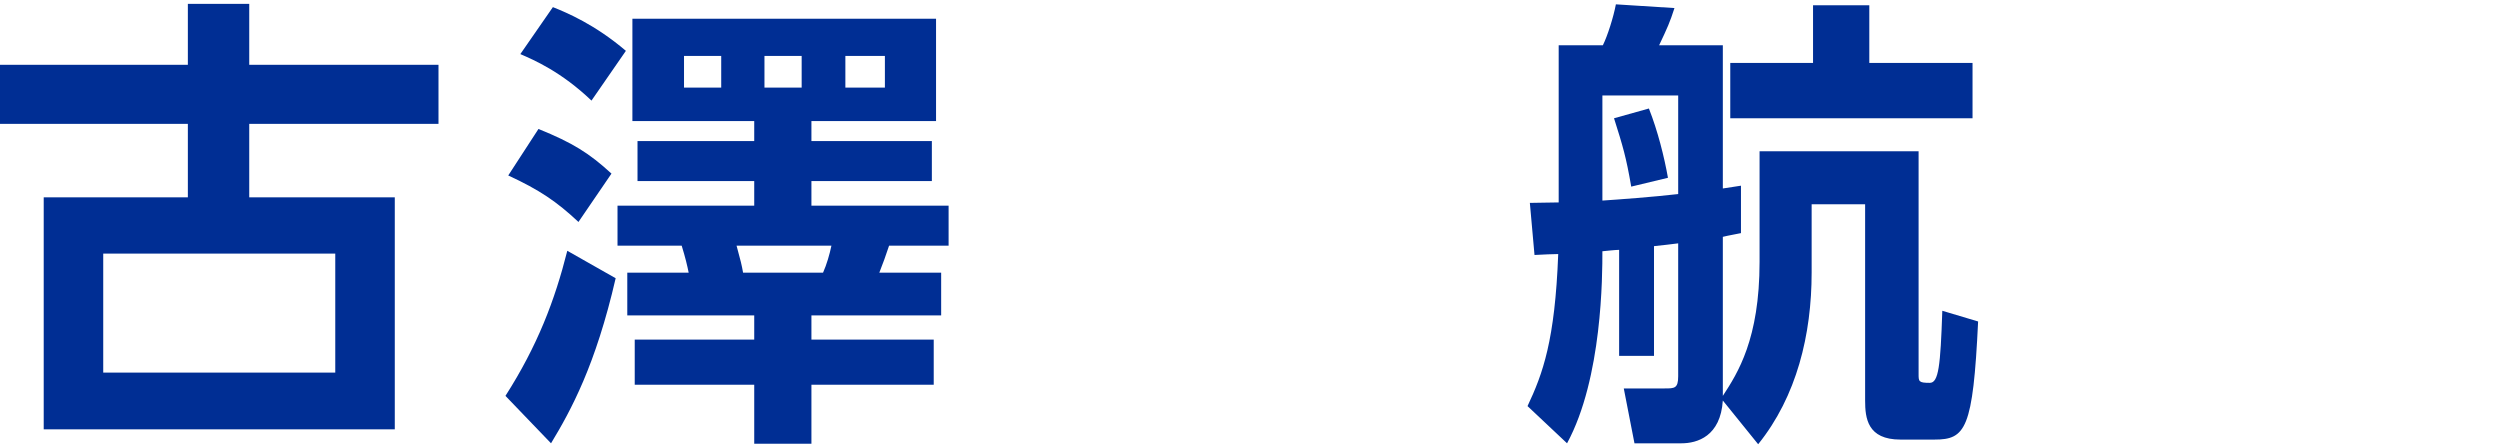 <?xml version="1.0" encoding="UTF-8"?>
<svg id="_レイヤー_1" data-name="レイヤー 1" xmlns="http://www.w3.org/2000/svg" version="1.1" viewBox="0 0 161.29 28.91">
  <defs>
    <style>
      .cls-1 {
        fill: #002e94;
      }

      .cls-1, .cls-2 {
        stroke-width: 0px;
      }

      .cls-2 {
        fill: #040000;
      }

      .cls-3 {
        display: none;
      }
    </style>
  </defs>
  <g id="_角田大樹" data-name=" 角田大樹" class="cls-3">
    <g>
      <path class="cls-2" d="M3.3,9.24c-.39.18-.69.3-1.56.6l-1.74-3.3C3.72,5.28,6.93,3,9.06,0l4.26.51c-.39.66-.48.78-.87,1.32h10.47v3.18c-.72.96-1.92,2.16-2.1,2.34h6.36v18.78c0,1.5-.84,2.31-2.37,2.31h-6.99l-.66-3.57h5.67c.45,0,.66-.24.66-.66v-2.82H6.54c-.63,3.09-1.5,5.19-3.27,7.17L.15,25.89c2.82-2.7,3.15-6.12,3.15-9.09,0,0,0-7.56,0-7.56ZM15.78,7.35c.87-.75,1.59-1.5,2.28-2.34h-8.49c-.69.63-1.86,1.59-2.97,2.34,0,0,9.18,0,9.18,0ZM13.35,15.78h-6.39v1.11c0,.75-.03,1.02-.03,1.35h6.42v-2.46ZM6.96,10.5v2.4h6.39v-2.4h-6.39ZM16.71,10.5v2.4h6.78v-2.4h-6.78ZM23.49,15.78h-6.78v2.46h6.78v-2.46Z"/>
      <path class="cls-2" d="M60.39,1.56v26.16h-25.86V1.56h25.86ZM45.57,5.1h-7.29v7.59h7.29v-7.59ZM45.57,16.11h-7.29v8.04h7.29v-8.04ZM56.64,5.1h-7.47v7.59h7.47v-7.59ZM56.64,16.11h-7.47v8.04h7.47v-8.04Z"/>
      <path class="cls-2" d="M66.03,24.48c2.19-.81,10.17-3.72,11.97-13.53h-11.55v-3.84h11.82V.18h4.02v6.33c0,.09-.03.45-.03.6h12.27v3.84h-11.73c1.74,8.04,6.51,11.43,12.39,13.65l-2.31,3.87c-2.88-1.17-9.6-4.29-12.27-12.81-3.21,8.88-9.99,11.73-12.21,12.66,0,0-2.37-3.84-2.37-3.84Z"/>
      <path class="cls-2" d="M122.91,18.45l-2.82.84c-.42-2.49-.84-4.68-1.74-6.99v6.78h-9.84v-3.99l-1.68,2.94c-.36-.63-.69-1.17-1.17-2.22v12.72h-3.42v-10.77c-.75,2.58-1.47,3.96-1.86,4.74l-1.56-5.1c1.47-2.07,2.73-5.31,3.3-8.52h-2.82v-3.45h2.94V.21h3.42v5.22h1.83v3.45h-1.83v1.11c.12.3,1.2,3.15,2.85,4.95v-3.78h9.84v.75l2.73-.87c.87,1.83,1.47,4.05,1.83,6.09v-7.62h-3.87v-3.54h3.87V.21h3.57v5.76h1.17v3.54h-1.17v15.96c0,1.74-.18,3.06-2.58,3.06h-4.11l-.48-3.18v1.2c-2.64.6-9.42,1.68-11.91,1.92l-.6-3.18c1.32-.09,2.28-.15,7.02-.84.54-1.26,1.2-2.97,1.5-4.89l3.24.6c-.21.9-.45,1.92-1.23,3.75,1.11-.21,1.44-.3,1.98-.42v1.32h2.4c1.2,0,1.2-.12,1.2-1.32v-5.04h0ZM107.79,2.25h3.99V.21h3.27v2.04h4.08v2.94h-4.08v1.8h3.3v2.94h-9.84v-2.94h3.27v-1.8h-3.99s0-2.94,0-2.94ZM111.45,19.68c.63,1.32,1.08,3.06,1.29,4.32l-2.97.6c-.21-1.86-1.11-3.81-1.35-4.26l3.03-.66ZM111.57,13.92v2.4h3.54v-2.4h-3.54Z"/>
    </g>
  </g>
  <g id="_守谷優花" data-name=" 守谷優花" class="cls-3">
    <g>
      <path class="cls-2" d="M28.08,11.04v3.6h-6.24v10.65c0,.87,0,3.09-2.61,3.09h-6.15l-.93-3.9h5.16c.57,0,.69-.39.69-.72v-9.12H0v-3.6h18v-3.75h3.84v3.75s6.24,0,6.24,0ZM.78,2.49h11.28V.12h3.81v2.37h11.43v7.29h-3.78v-3.84H4.59v3.84H.78V2.49ZM7.08,15.39c2.85,2.46,4.59,5.22,5.49,6.96l-3.45,2.37c-1.26-2.49-2.55-4.29-5.22-7.05,0,0,3.18-2.28,3.18-2.28Z"/>
      <path class="cls-2" d="M32.61,13.62c4.32-1.2,9.06-4.11,12.39-7.92h3.99c3.42,3.9,6.93,5.91,12.51,7.74l-1.95,3.6c-1.11-.42-1.47-.57-2.13-.84v11.7h-20.82v-11.55c-.48.24-.75.36-1.92.87,0,0-2.07-3.6-2.07-3.6ZM32.76,5.4c4.14-1.38,7.02-3.84,8.46-5.28l2.88,2.34c-2.55,2.79-6.27,5.1-9.15,6.3,0,0-2.19-3.36-2.19-3.36ZM55.2,15.15c-5.19-2.67-7.17-5.16-8.16-6.42-2.82,3.24-6.03,5.25-8.1,6.42,0,0,16.26,0,16.26,0ZM53.64,18.51h-13.23v5.94h13.23v-5.94ZM52.56,0c2.52,2.22,4.92,3.75,8.64,5.13l-1.95,3.42c-4.14-1.56-7.02-3.75-9.57-6.3L52.56,0Z"/>
      <path class="cls-2" d="M67.95,14.43c-.51.66-.69.87-1.2,1.47l-1.32-4.77c3-4.02,3.72-8.4,4.02-11.04l3.54.27c-.21,1.32-.54,3.66-1.62,7.11v20.94h-3.42v-13.98ZM72.24,25.68c1.44,0,3.9.03,7.41-.6-1.05-.69-1.77-1.26-2.46-1.95-1.74.75-2.64,1.02-3.6,1.29l-.99-2.28c1.02-.27,4.11-1.08,6.78-3.27-.75-.36-.87-1.08-.87-1.59v-2.4h2.58v1.74c0,.51.27.6.78.6h2.82c.6,0,.75-.06.96-1.41l2.22.54c-.18-.18-.21-.21-.48-.45l1.98-1.38c.33.27.57.45,1.08.93v-1.38h-6.51c.87.57,1.14.81,1.47,1.11l-1.65,1.71c-.57-.57-1.05-.93-2.64-2.13l.63-.69h-6.21v1.44c.15-.24.24-.39.48-.87l2.19,1.02c-.96,2.07-2.34,3.69-3.93,4.95l-1.92-1.92c.51-.42,1.47-1.17,2.25-2.01h-2.1v-4.53h2.04v-7.86h6.03l.24-.96h-7.47V.84h20.85v2.49h-9.99l-.42.96h7.74v7.86h2.01v4.53h-1.83c1.35,1.47,1.71,1.92,2.01,2.34l-2.1,1.71c-1.41-1.86-2.73-3.36-3.6-4.23-.33,1.86-.48,2.58-2.64,2.58h-2.58c-.3.3-.57.6-1.05,1.02h9.3v2.19c-.9.84-1.65,1.5-3.78,2.67,2.94.39,5.28.45,7.17.48l-.84,3.06c-6.48-.3-9.9-1.53-10.59-1.8-.75.24-4.35,1.38-10.08,1.77,0,0-.69-2.79-.69-2.79ZM77.94,6.06v1.08h10.17v-1.08h-10.17ZM77.94,8.55v1.08h10.17v-1.08h-10.17ZM77.94,11.04v1.11h10.17v-1.11h-10.17ZM79.71,22.08c1.77,1.26,2.91,1.68,3.69,1.95,1.83-.66,2.58-1.26,3.48-1.95h-7.17Z"/>
      <path class="cls-2" d="M98.55,17.31c3.15-2.58,5.73-5.91,7.17-9.63v-1.92h-6.72v-3.51h6.72V.09h3.72v2.16h7.26V.09h3.69v2.16h6.69v3.51h-6.69v2.22h-3.69v-2.22h-7.26v1.98h-2.64l2.4,1.02c-.51,1.17-.96,2.25-2.37,4.44v15.24h-3.72v-10.29c-1.17,1.35-2.01,2.04-2.79,2.67,0,0-1.77-3.51-1.77-3.51ZM112.56,8.31h3.75v6.33c4.26-2.1,5.97-3.69,7.2-4.92l2.73,2.91c-2.82,2.46-5.55,4.08-9.93,6.06v4.92c0,.54.24.84.93.84h4.86c.63,0,.9-.54.99-.93.15-.69.33-2.1.36-3.96l3.63,1.08c-.33,5.25-.72,7.41-3.66,7.41h-8.13c-1.8,0-2.73-.84-2.73-2.55,0,0,0-17.19,0-17.19Z"/>
    </g>
  </g>
  <g id="_黒沢誠" data-name=" 黒沢誠" class="cls-3">
    <g>
      <path class="cls-2" d="M6.84,22.77c-.57,1.44-2.13,4.35-3.75,6L0,26.61c1.47-1.47,2.67-3.15,3.45-5.31l3.39,1.47ZM29.1,21.03H.48v-2.94h12.57v-1.74H2.13v-2.76h10.92v-1.38H2.73V1.02h24.3v11.19h-10.44v1.38h10.92v2.76h-10.92v1.74h12.51v2.94ZM6.33,3.69v1.86h6.72v-1.86s-6.72,0-6.72,0ZM6.33,7.71v1.95h6.72v-1.95s-6.72,0-6.72,0ZM12.87,22.08c.09.84.24,1.98.24,3.75,0,1.14-.06,1.77-.12,2.37h-3.75c.36-2.46.36-4.62.3-6.15,0,0,3.33.03,3.33.03ZM19.23,21.9c.36.9,1.23,3.36,1.71,6.06l-3.78.3c-.27-2.94-1.05-5.46-1.26-6.15,0,0,3.33-.21,3.33-.21ZM16.59,3.69v1.86h6.81v-1.86h-6.81ZM16.59,7.71v1.95h6.81v-1.95h-6.81ZM25.95,21.18c1.17,1.5,2.91,4.23,3.63,6.06l-3.42,1.65c-.72-1.77-1.92-4.2-3.39-6.27,0,0,3.18-1.44,3.18-1.44Z"/>
      <path class="cls-2" d="M41.64,18.12c-.42,1.02-2.91,6.87-6.03,10.35l-2.4-3.36c2.13-2.55,4.35-6.33,5.52-9.21l2.91,2.22ZM35.25,8.25c2.31.75,4.2,2.16,5.16,2.97l-2.19,3.18c-2.01-1.71-3.42-2.46-4.83-3.06l1.86-3.09ZM36.66.24c2.4.99,3.87,1.92,5.19,2.97l-2.22,3.18c-1.77-1.65-4.32-2.88-4.98-3.18,0,0,2.01-2.97,2.01-2.97ZM43.68,1.35h17.19v12.99h-5.85c.72,4.74,4.41,8.31,7.35,10.5l-2.25,3.57c-3.12-2.49-7.32-6.72-8.73-14.07h-3.96c-.09,5.67-1.68,11.22-4.65,14.22l-3.18-2.46c1.11-1.35,4.08-4.98,4.08-12.24V1.35ZM47.43,10.89h9.72v-6.03h-9.72v6.03Z"/>
      <path class="cls-2" d="M109.53,5.34v3.09h-9.9v-3.09h9.9ZM127.98,11.04c-1.17,6.36-3.6,10.11-3.99,10.71.24.84.63,2.1,1.11,2.1.24,0,.45-.3.6-.54.21-.33.81-1.98.93-2.31l1.92,2.88c-.78,2.4-1.65,4.68-3.51,4.68-1.5,0-2.4-.84-3.42-3.69-1.14,1.17-2.22,2.31-4.83,3.72l-2.1-2.94c2.52-1.29,4.23-2.64,5.82-4.59-.81-4.23-.9-6.3-1.17-12.81h-5.49v3.3h4.83c-.06,5.88-.12,8.85-.33,10.02-.27,1.35-.87,2.31-2.4,2.31h-1.77l-.42-3.24h1.17c.69,0,.75-.33.81-.87.15-1.08.18-3.36.21-5.19h-2.1v2.04c0,6.84-1.02,9.87-2.34,12.06l-2.61-2.19v1.5h-8.4v-9.24h8.4v7.17c1.38-2.49,1.71-5.16,1.71-9.51V4.95h8.67c-.03-1.56-.09-3.63-.09-4.71h3.45c0,1.5,0,1.8.03,4.71h5.28v3.3h-5.28c.09,4.32.15,5.07.42,8.25.6-1.47,1.26-3.48,1.77-6.42l3.12.96ZM108.9.96v3.06h-8.4V.96h8.4ZM108.9,9.75v3.09h-8.4v-3.09h8.4ZM108.9,14.25v3.03h-8.4v-3.03s8.4,0,8.4,0ZM106.05,21.6h-2.61v3.48h2.61v-3.48ZM125.64,0c.33.36,1.59,1.68,2.4,3.09l-2.52,1.68c-.81-1.38-1.32-2.01-2.43-3.33L125.64,0Z"/>
    </g>
  </g>
  <g id="_東直樹" data-name=" 東直樹" class="cls-3">
    <g>
      <path class="cls-2" d="M28.65,5.61h-12.21v1.47h10.38v11.76h-7.68c4.05,3.42,8.28,4.83,9.99,5.31l-2.16,3.72c-3.15-1.23-7.38-3.93-10.53-7.47v7.89h-3.66v-7.83c-1.98,2.52-5.64,5.43-10.62,7.56L0,24.36c6.57-2.37,8.88-4.44,10.11-5.52H2.49V7.08h10.29v-1.47H.51v-3.33h12.27V.03h3.66v2.25h12.21s0,3.33,0,3.33ZM6,11.7h6.78v-1.83h-6.78s0,1.83,0,1.83ZM6,16.08h6.78v-1.83h-6.78s0,1.83,0,1.83ZM16.44,9.87v1.83h6.84v-1.83h-6.84ZM16.44,14.25v1.83h6.84v-1.83h-6.84Z"/>
      <path class="cls-2" d="M94.71,5.16h-12.33v1.56h9.96v16.05h-18.78V6.72h5.13v-1.56h-12.27V1.95h12.27V0h3.69v1.95h12.33s0,3.21,0,3.21ZM94.62,27.6h-26.94V7.2h3.69v17.1h23.25v3.3ZM88.68,9.42h-11.55v1.83h11.55v-1.83ZM88.68,13.68h-11.55v1.86h11.55v-1.86ZM88.68,17.97h-11.55v2.01h11.55v-2.01Z"/>
      <path class="cls-2" d="M123,18.24l-2.82.84c-.42-2.49-.84-4.68-1.74-6.99v6.78h-9.84v-3.99l-1.68,2.94c-.36-.63-.69-1.17-1.17-2.22v12.72h-3.42v-10.77c-.75,2.58-1.47,3.96-1.86,4.74l-1.56-5.1c1.47-2.07,2.73-5.31,3.3-8.52h-2.82v-3.45h2.94V0h3.42v5.22h1.83v3.45h-1.83v1.11c.12.3,1.2,3.15,2.85,4.95v-3.78h9.84v.75l2.73-.87c.87,1.83,1.47,4.05,1.83,6.09v-7.62h-3.87v-3.54h3.87V0h3.57v5.76h1.17v3.54h-1.17v15.96c0,1.74-.18,3.06-2.58,3.06h-4.11l-.48-3.18v1.2c-2.64.6-9.42,1.68-11.91,1.92l-.6-3.18c1.32-.09,2.28-.15,7.02-.84.54-1.26,1.2-2.97,1.5-4.89l3.24.6c-.21.9-.45,1.92-1.23,3.75,1.11-.21,1.44-.3,1.98-.42v1.32h2.4c1.2,0,1.2-.12,1.2-1.32v-5.04h0ZM107.88,2.04h3.99V0h3.27v2.04h4.08v2.94h-4.08v1.8h3.3v2.94h-9.84v-2.94h3.27v-1.8h-3.99s0-2.94,0-2.94ZM111.54,19.47c.63,1.32,1.08,3.06,1.29,4.32l-2.97.6c-.21-1.86-1.11-3.81-1.35-4.26l3.03-.66ZM111.66,13.71v2.4h3.54v-2.4s-3.54,0-3.54,0Z"/>
    </g>
  </g>
  <g id="_守口蘭夢" data-name=" 守口蘭夢" class="cls-3">
    <g>
      <path class="cls-2" d="M28.08,10.98v3.6h-6.24v10.65c0,.87,0,3.09-2.61,3.09h-6.15l-.93-3.9h5.16c.57,0,.69-.39.69-.72v-9.12H0v-3.6h18v-3.75h3.84v3.75s6.24,0,6.24,0ZM.78,2.43h11.28V.06h3.81v2.37h11.43v7.29h-3.78v-3.84H4.59v3.84H.78V2.43ZM7.08,15.33c2.85,2.46,4.59,5.22,5.49,6.96l-3.45,2.37c-1.26-2.49-2.55-4.29-5.22-7.05,0,0,3.18-2.28,3.18-2.28Z"/>
      <path class="cls-2" d="M59.49,27.42h-24.93V2.13h24.93s0,25.29,0,25.29ZM55.5,5.94h-16.92v17.67h16.92V5.94Z"/>
      <path class="cls-2" d="M70.83,25.44c2.91-.72,4.59-1.83,5.49-2.49h-4.5v-6.42h6.66v-.87h-7.47v-1.98h7.47v-.96h-8.28v15.63h-3.48V4.89h6.06v-.87h-6.78V1.23h6.78V.03h3.54v1.2h7.35V.03h3.63v1.2h6.78v2.79h-6.78v.87h6.06v20.7c0,1.8-1.32,2.76-2.52,2.76h-2.4l-.57-2.7-1.47,2.1c-1.8-1.02-3.27-1.98-4.86-3.66v4.05h-3.06v-4.11c-2.46,2.4-4.68,3.51-5.88,4.11,0,0-1.77-2.7-1.77-2.7ZM70.2,6.75v1.2h5.46v-1.2h-5.46ZM70.2,9.51v1.32h5.46v-1.32h-5.46ZM74.82,18.03v1.08h3.66v-1.08h-3.66ZM74.82,20.34v1.11h3.66v-1.11h-3.66ZM78.93,4.89v7.65h2.19v-7.65h2.55v-.87h-7.35v.87s2.61,0,2.61,0ZM87.75,24.93h1.29c.48,0,.81-.09.81-.72v-11.49h-8.31v.96h7.44v1.98h-7.44v.87h6.6v6.42h-4.38c.54.39,2.19,1.47,3.99,2.1v-.12ZM81.54,18.03v1.08h3.57v-1.08h-3.57ZM81.54,20.34v1.11h3.57v-1.11h-3.57ZM84.36,6.75v1.2h5.49v-1.2h-5.49ZM84.36,9.51v1.32h5.49v-1.32h-5.49Z"/>
      <path class="cls-2" d="M99,1.38h6.84V0h3.6v1.38h7.17V0h3.6v1.38h6.87v3.09h-6.87v1.26h4.74v6.57h-23.79v-6.57h4.68v-1.26h-6.84V1.38h0ZM110.01,20.1c1.29,1.11,1.62,1.47,3.24,3.24,2.88-1.11,4.14-2.49,5.01-3.42h-8.82c-.48.33-2.61,1.86-7.29,3.6l-1.71-3.09c.69-.12,1.17-.21,1.89-.42h-2.64v-6.69h26.7v6.69h-3.6v-3.99h-9.51c-.33.45-.51.75-1.08,1.41h10.11v2.88c-4.35,5.58-11.76,7.74-19.77,8.31l-1.38-3.39c1.62-.06,4.74-.12,8.61-.9-.48-.57-1.32-1.47-2.52-2.46,0,0,2.76-1.77,2.76-1.77ZM103.2,19.71c2.22-.75,4.29-1.92,5.85-3.69h-5.85v3.69ZM104.7,7.92v2.1h3.33v-2.1s-3.33,0-3.33,0ZM109.44,4.47v1.26h7.17v-1.26s-7.17,0-7.17,0ZM111.36,7.92v2.1h3.39v-2.1s-3.39,0-3.39,0ZM118.05,7.92v2.1h3.39v-2.1s-3.39,0-3.39,0Z"/>
    </g>
  </g>
  <g id="_宮戸夏美" data-name=" 宮戸夏美" class="cls-3">
    <g>
      <path class="cls-2" d="M23.4,9.63v-4.05H3.72v4.05H0V2.31h11.64V.18h3.72v2.13h11.76v7.32h-3.72ZM22.8,16.11h-7.44c-.09.33-.48,1.77-.57,2.07h10.74v9.75H1.56v-9.75h9.36c.3-.87.36-1.14.57-2.07h-7.17V7.38h18.48v8.73ZM21.87,21.09H5.19v3.81h16.68v-3.81ZM19.35,10.32H7.74v2.88h11.61s0-2.88,0-2.88Z"/>
      <path class="cls-2" d="M58.65,7.29v11.55h-20.04c-.57,5.55-1.74,7.98-3.21,9.78l-3.33-2.7c1.92-2.4,2.82-6.36,2.82-9.54V7.29h23.76ZM60.69,4.8h-28.32V1.23h28.32v3.57ZM54.84,10.74h-16.05v4.56h16.05v-4.56Z"/>
      <path class="cls-2" d="M92.76,28.44c-2.19-.12-8.07-.48-13.35-2.1-3.99,1.35-9,2.04-13.26,2.1l-.84-3.06c1.89.03,5.31,0,9.57-.84-1.17-.6-2.04-1.08-3.78-2.37-1.05.45-2.04.84-4.32,1.44l-1.35-2.97c2.43-.39,5.55-1.59,7.44-3h-4.68V5.16h8.58c.15-.3.33-.75.45-1.14h-11.73V1.08h28.05v2.94h-12.45c-.18.48-.24.66-.48,1.14h10.23v12.48h-13.26c-.3.36-.45.54-1.05,1.11h12.42v2.31c-1.8,1.68-3.06,2.46-4.92,3.39,4.08.63,7.71.66,9.78.63,0,0-1.05,3.36-1.05,3.36ZM87.3,7.35h-15.48v1.32h15.48v-1.32ZM87.3,10.65h-15.48v1.41h15.48v-1.41ZM87.3,13.98h-15.48v1.41h15.48v-1.41ZM74.13,21.09c1.38.9,3.18,1.71,5.16,2.28,2.64-.84,4.11-1.77,4.86-2.28,0,0-10.02,0-10.02,0Z"/>
      <path class="cls-2" d="M110.04,17.28c.12-.33.27-.9.39-2.01h-11.94v-3.09h12.09v-1.71h-10.08v-2.82h10.08v-1.59h-11.22v-3.15h6.15c-.3-.84-.63-1.53-1.11-2.34L108.42,0c.72,1.29,1.05,2.4,1.17,2.91h5.97c.24-.54.75-1.65,1.11-2.91l4.29.39c-.39,1.08-.75,1.8-1.17,2.52h6.09v3.15h-11.58v1.59h10.29v2.82h-10.29v1.71h12.27v3.09h-12.45c-.06.54-.12,1.14-.33,2.01h12.21v3.15h-9.51c2.16,2.13,4.47,3.42,10.29,4.35l-1.89,3.57c-8.22-1.53-11.52-5.91-12.36-7.68-2.31,4.41-7.62,6.6-12.66,7.8l-1.5-3.69c3.6-.6,7.98-1.74,10.14-4.35h-9.42v-3.15s10.95,0,10.95,0Z"/>
    </g>
  </g>
  <g id="_塙征之" data-name=" 塙征之" class="cls-3">
    <g>
      <path class="cls-2" d="M0,21.15c.78-.18,1.5-.36,2.82-.75v-9.57H.3v-3.6h2.52V.21h3.51v7.02h1.98v3.6h-1.98v8.37c.9-.33,1.44-.54,2.22-.9l.15,3.6c-2.43,1.14-5.46,2.34-8.4,3.24C.3,25.14,0,21.15,0,21.15ZM8.31,2.1h8.19V.21h3.69v1.89h8.22v3.06H8.31v-3.06ZM9.18,13.77h18.33v12.21c0,2.07-1.23,2.49-2.52,2.49h-4.35l-.63-3.42h3.12c.45,0,.9,0,.9-.72v-7.77h-11.34v11.91h-3.51s0-14.7,0-14.7ZM10.74,6.21h15.24v6.42h-15.24v-6.42ZM14.04,17.73h8.58v6.84h-8.58s0-6.84,0-6.84ZM14.19,8.52v1.8h8.25v-1.8s-8.25,0-8.25,0ZM16.68,20.19v1.86h3.42v-1.86h-3.42Z"/>
      <path class="cls-2" d="M75.42,8.31c-.42.93-1.14,2.64-2.82,4.95v15.18h-3.66v-11.04c-.48.48-.87.81-1.86,1.62l-1.32-4.35c3.27-2.34,5.31-5.37,6.45-7.86,0,0,3.21,1.5,3.21,1.5ZM74.76,1.11c-1.53,3.06-4.56,6.36-7.38,8.49l-1.53-3.72C68.22,4.41,70.26,1.98,71.4,0,71.4,0,74.76,1.11,74.76,1.11ZM94.14,1.17v3.51h-6.78v7.14h6v3.45h-6v8.67h7.17v3.57h-20.46v-3.57h2.31v-15.57h3.69v15.57h3.54V4.68h-8.46V1.17h18.99Z"/>
      <path class="cls-2" d="M100.32,8.22v-3.72h11.04V.18h3.93v4.32h9.96v3.66c-2.88,4.92-10.56,10.62-16.59,13.71.96.9,3.42,2.19,6.66,2.19h12.54l-.81,3.78h-11.91c-6.36,0-9-3.33-10.23-5.37-1.29,3.42-2.58,5.13-3.24,6.03l-2.73-2.73c2.34-3.21,3.24-5.49,4.11-9.69l3.33.69c-.15.9-.21,1.2-.27,1.62.24.42.27.48.39.66,5.19-2.82,10.98-7.08,13.92-10.83h-20.1Z"/>
    </g>
  </g>
  <g id="_浅間匠" data-name=" 浅間匠" class="cls-3">
    <g>
      <path class="cls-2" d="M7.08,17.94c-.45,1.59-2.64,7.65-4.41,10.47l-2.67-3.3c2.16-3.3,3.81-8.28,4.05-8.97,0,0,3.03,1.8,3.03,1.8ZM2.1,8.55c1.5.66,3.42,1.86,4.62,2.97l-2.1,2.97c-2.16-1.86-3.63-2.67-4.35-3.06l1.83-2.88ZM3.09.57c.96.42,3.06,1.41,4.77,2.79l-2.19,3.18c-.6-.54-1.65-1.47-4.59-3.06L3.09.57ZM7.74,25.14c3.48-.69,6.93-1.62,10.11-3.18-.39-1.11-.66-2.07-1.14-4.2l-8.94.66-.21-3.27,8.52-.63c-.09-.66-.21-1.35-.3-2.01l-7.02.51-.18-2.94,6.87-.51-.15-1.71-7.38.51-.15-3.24,7.29-.54c-.09-1.5-.12-2.67-.15-4.2h3.69c.03,1.26.03,2.34.12,3.93l4.53-.33c-1.47-1.2-2.16-1.68-2.7-2.01L22.74,0c1.23.6,3.03,1.89,3.84,2.64l-1.35,1.23,2.64-.21.18,3.27-9.09.66c.03.33.03.6.15,1.74l8.31-.6.21,2.88-8.16.6c.06.51.12.9.3,2.04l8.7-.63.18,3.27-4.14.3,2.55,1.65c-.75.99-1.95,2.61-4.44,4.44.36.51.96,1.41,1.62,1.41.93,0,2.22-2.16,2.79-3.33l2.13,2.73c-.3.75-1.98,4.65-4.86,4.65-1.02,0-2.88-.48-4.83-3.51-3.96,2.04-7.41,2.85-10.11,3.42,0,0-1.62-3.51-1.62-3.51ZM20.4,17.49c.18.75.48,1.98.66,2.52,1.56-1.14,2.43-2.16,2.97-2.79,0,0-3.63.27-3.63.27Z"/>
      <path class="cls-2" d="M34.47,1.44h11.82v11.25h-8.28v15.93h-3.54V1.44ZM38.01,4.2v1.71h4.8v-1.71h-4.8ZM38.01,8.19v1.74h4.8v-1.74h-4.8ZM54.42,25.05h2.04c.72,0,.75-.45.75-.87v-11.49h-8.64V1.44h12.18v24.18c0,1.08-.3,3-2.28,3h-5.13l-.48-2.91h-12.15v-11.4h13.71s0,10.74,0,10.74ZM44.07,17.04v1.77h6.96v-1.77h-6.96ZM44.07,21.03v1.86h6.96v-1.86h-6.96ZM52.02,4.2v1.71h5.19v-1.71h-5.19ZM52.02,8.19v1.74h5.19v-1.74h-5.19Z"/>
      <path class="cls-2" d="M127.26,1.26v3.48h-23.07v19.56h23.37v3.57h-27.15V1.26h26.85ZM126.48,15.45h-6.63v7.98h-3.6v-7.98h-5.19c-.27,3.18-.9,5.4-2.7,8.13l-3.21-2.16c2.31-3.48,2.4-6.75,2.4-7.29v-7.44c.81.03,9.84.09,16.02-1.23l1.29,3.27c-4.71.87-10.71,1.08-13.74,1.17v2.19h15.36s0,3.36,0,3.36Z"/>
    </g>
  </g>
  <g id="_生田目翔太" data-name=" 生田目翔太" class="cls-3">
    <g>
      <path class="cls-2" d="M6.27,9.27c-1.47,2.76-2.64,4.02-3.42,4.8l-2.85-2.76C1.02,10.23,3.63,7.44,5.4.42l3.78.6c-.27,1.08-.6,2.55-1.38,4.65h4.89V.03h3.84v5.64h10.68v3.6h-10.68v5.13h9.99v3.57h-9.99v5.7h12v3.66H.45v-3.66h12.24v-5.7H2.52v-3.57h10.17v-5.13s-6.42,0-6.42,0Z"/>
      <path class="cls-2" d="M60.39,1.38v26.16h-25.86V1.38h25.86ZM45.57,4.92h-7.29v7.59h7.29v-7.59ZM45.57,15.93h-7.29v8.04h7.29v-8.04ZM56.64,4.92h-7.47v7.59h7.47v-7.59ZM56.64,15.93h-7.47v8.04h7.47v-8.04Z"/>
      <path class="cls-2" d="M92.4,1.14v26.4h-23.91V1.14s23.91,0,23.91,0ZM72.27,8.64h16.29v-4.02h-16.29v4.02ZM72.27,11.91v4.26h16.29v-4.26h-16.29ZM72.27,19.47v4.53h16.29v-4.53h-16.29Z"/>
      <path class="cls-2" d="M115.26,16.62V4.56h-3.99V1.05h7.2v17.34c.72-.6,2.82-2.46,4.14-4.2l.81,1.44V4.56h-4.11V1.05h7.44v24.75c0,.9-.27,2.43-2.07,2.43h-4.56l-.69-3.6h3.3c.57,0,.69-.24.69-.63v-5.91c-.24.3-1.95,2.49-3.9,4.14l-1.05-2.37v6.24c0,2.1-1.89,2.13-2.1,2.13h-4.89l-.75-3.6h3.84c.69,0,.69-.3.69-.6v-5.58c-1.5,1.86-2.7,2.97-4.14,4.23l-1.35-2.85c-.45.09-1.08.24-2.82.54-.93,5.1-3,7.02-3.99,7.95l-3.12-2.43c.81-.72,2.37-2.13,3.33-4.83-1.83.27-2.58.36-3.48.45l-.42-3.42c1.32-.12,2.22-.21,4.62-.51.03-.36.09-.9.09-1.62v-1.89h-3.99v-3.09h3.99v-2.67h-4.44v-3.24h1.62c-.03-.27-.39-2.4-1.2-4.2l3.12-.78c.87,1.86,1.23,3.72,1.35,4.38l-2.58.6h4.35C106.83,3.51,107.31,1.68,107.58,0l3.27.57c-.15.6-.81,3.06-1.47,4.5h1.32v1.71l2.43-.99c.96,1.98,1.59,3.75,2.04,5.64l-2.88,1.26c-.33-1.83-.66-3.15-1.59-5.52v1.14h-3.39v2.67h2.94v3.09h-2.94v1.86c0,.54,0,.81-.03,1.17,2.04-.33,3-.57,3.9-.78v1.71c.39-.33,1.95-1.62,3.24-3.18,0,0,.84,1.77.84,1.77ZM121.17,5.82c.54,1.14,1.59,4.02,1.92,5.55l-2.85,1.35c-.54-2.58-.72-3.27-1.59-5.82,0,0,2.52-1.08,2.52-1.08Z"/>
      <path class="cls-2" d="M132,24.36c4.44-1.89,10.14-5.4,12.03-13.83h-11.58v-3.75h11.94V.18h3.9v6.6h12.24v3.75h-11.52c2.1,8.7,7.68,12.12,12.15,14.01l-2.37,3.69c-2.91-1.38-9.39-4.8-12.06-13.32-3.09,8.55-10.44,12.21-12.6,13.26l-2.13-3.81h0ZM144.93,20.67c1.68.84,4.47,3.24,5.82,4.77l-3,2.82c-.3-.36-2.58-3.18-5.34-4.95l2.52-2.64h0Z"/>
    </g>
  </g>
  <g id="_益子裕子" data-name=" 益子裕子" class="cls-3">
    <g>
      <path class="cls-2" d="M3.42,16.71c-.9.54-.99.57-1.56.9L0,14.19c3.72-1.8,5.79-3.24,7.95-6.54H.51v-3.57h6.63c-.3-.66-.57-1.2-1.89-3.15L9.27,0c.93,1.53,1.62,3.27,1.89,4.08h6.51C18.45,2.91,19.08,1.44,19.65,0l4.2.57c-.48,1.26-1.71,3.3-1.83,3.51h6.63v3.57h-7.38c2.07,3.54,6.96,5.85,7.92,6.33l-2.04,3.39c-.42-.24-.54-.33-1.56-.99v7.65h2.79v3.48H.78v-3.48h2.64v-7.32ZM6.99,17.19v6.84h2.85v-6.84h-2.85ZM22.29,13.92c-2.91-2.43-4.26-4.77-5.1-6.27h-5.1c-1.95,3.45-3.6,5.13-4.86,6.27h15.06ZM12.96,17.19v6.84h2.88v-6.84h-2.88ZM19.02,17.19v6.84h3v-6.84h-3Z"/>
      <path class="cls-2" d="M35.76,1.14h23.67v3.6c-3,2.28-6.03,4.14-9.87,5.82v1.68h12.12v3.69h-12.12v8.37c0,3.24-.3,4.11-3.93,4.11h-5.76l-.54-3.72h4.8c1.26,0,1.5-.03,1.5-1.41v-7.35h-12.15v-3.69h12.15v-4.53h2.37c2.1-.96,3.42-1.74,5.1-2.88h-17.34s0-3.69,0-3.69Z"/>
      <path class="cls-2" d="M74.85,19.83c-.66-.87-1.08-1.47-1.89-2.91v11.49h-3.48v-10.71c-.93,1.02-1.41,1.38-2.13,1.95l-1.38-4.02c2.67-2.01,4.89-4.92,6.12-7.83h-5.67v-3.33h3.06V.21h3.48v4.26h2.76v3.33c-.57,1.62-1.2,2.85-2.52,5.01,1.53,2.52,2.67,3.51,3.42,4.14l-1.77,2.88h0ZM75.93,14.04c-.06.09-.18.24-.33.42l-1.56-1.53c.96-1.2,1.68-2.52,1.92-2.97l1.95,1.32c-.3.45-.87,1.35-1.47,2.13,2.73-1.62,4.98-3.57,7.35-7.44h3.63c1.11,1.86,3.24,5.1,7.89,7.56l-1.68,3.69c-.15-.12-.72-.51-1.02-.72v11.34h-14.07v-11.16c-.12.09-.18.12-.84.57l-1.77-3.21ZM76.11,5.34c.81-.6,3.15-2.34,4.83-5.16l3.06,1.38c-1.83,3.27-3.78,5.13-5.43,6.51,0,0-2.46-2.73-2.46-2.73ZM90.51,14.85c-2.4-2.07-3.75-3.93-4.92-5.7-.87,1.41-2.04,3.24-4.71,5.7h9.63ZM89.1,18.18h-7.02v6.27h7.02v-6.27ZM89.7.03c1.53,2.04,3.15,3.6,5.4,5.13l-2.25,2.79c-2.97-2.04-4.89-4.71-6.06-6.42L89.7.03Z"/>
      <path class="cls-2" d="M101.76,1.14h23.67v3.6c-3,2.28-6.03,4.14-9.87,5.82v1.68h12.12v3.69h-12.12v8.37c0,3.24-.3,4.11-3.93,4.11h-5.76l-.54-3.72h4.8c1.26,0,1.5-.03,1.5-1.41v-7.35h-12.15v-3.69h12.15v-4.53h2.37c2.1-.96,3.42-1.74,5.1-2.88h-17.34s0-3.69,0-3.69Z"/>
    </g>
  </g>
  <g id="_後藤正道" data-name=" 後藤正道" class="cls-3">
    <g>
      <path class="cls-2" d="M9.12,8.25c-.42,1.02-1.11,2.58-2.43,4.68v15.6h-3.63v-11.07c-.75.69-1.05.93-1.71,1.47L0,14.58c1.71-1.17,4.38-4.11,5.91-7.65,0,0,3.21,1.32,3.21,1.32ZM.03,5.91C1.41,4.98,3.69,3.27,5.4.09l3.36,1.08c-2.01,3.72-4.11,6.12-7.26,8.4L.03,5.91ZM7.14,25.08c1.2-.09,3.45-.24,6.72-1.32-.45-.33-1.44-1.08-2.76-2.67-.96.66-1.62,1.05-2.43,1.47l-1.83-3.12c2.43-.93,4.59-2.43,6.06-4.5-.69.03-4.14.15-4.92.15l-.27-3.21c.33,0,4.38-.06,5.01-.06.36-.33.96-.96,1.44-1.47-1.11-.99-3.51-2.82-5.58-3.93l2.01-2.79c.63.33.99.54,1.41.81C12.36,4.02,13.86,2.1,14.91,0l3.6,1.35c-1.2,1.98-2.1,3.15-3.81,5.01.42.33.87.66,1.71,1.47,1.77-2.01,3.48-4.08,5.01-6.27l3.63,1.5c-1.95,2.7-3.72,4.59-7.59,8.67,1.08-.03,3.9-.15,6-.3l-1.62-2.46,2.88-1.59c1.92,2.55,3.24,4.44,4.32,7.11l-3.27,1.68c-.21-.54-.36-.96-.81-1.95-1.14.09-6.84.51-8.13.57-.21.36-.42.75-.9,1.44h9.78v2.88c-.72,1.02-1.86,2.73-4.68,4.71,1.41.48,3.39,1.02,7.86,1.32l-1.32,3.45c-3.48-.42-6.96-1.2-10.17-2.7-3.99,1.83-7.17,2.37-9.03,2.64,0,0-1.23-3.45-1.23-3.45ZM13.5,19.17c1.89,1.74,3.12,2.49,3.96,3,2.46-1.41,3.51-2.46,4.05-3,0,0-8.01,0-8.01,0Z"/>
      <path class="cls-2" d="M59.94,28.32c-1.44-.81-3.45-1.98-5.49-4.38v2.43c0,.78,0,2.22-2.16,2.22h-3.54l-.45-2.7c-.78.39-2.16,1.08-4.2,1.92l-1.23-3.03c2.04-.63,4.95-2.01,5.97-2.61-.51-.63-1.14-1.41-2.31-2.43-.96.75-1.41,1.05-2.01,1.47l-1.68-2.58v6.99c0,.75,0,2.97-2.28,2.97h-2.7l-.69-3.3h2.16c.54,0,.54-.39.54-.6v-3.33h-2.43c-.12,4.05-1.11,6.3-1.56,7.35l-2.85-2.58c.48-.96,1.32-2.64,1.32-6.93V6.42h8.49v11.88c1.35-.66,2.49-1.44,3.48-2.37h-3v-2.76h5.13c.42-.78.63-1.35.81-1.83h-5.22v-2.61h1.89c-.24-.69-.42-1.05-.81-1.86l3.12-.75c.54,1.11.84,2.19.96,2.61h.78c.21-1.05.3-1.86.39-2.61l3.39.15c-.15,1.05-.27,1.62-.45,2.46h1.95c.72-1.53.87-1.98,1.08-2.64l3.18.9c-.45.96-.51,1.08-.87,1.74h2.22v2.61h-5.04c.24.63.42,1.14.81,1.83h4.92v2.76h-2.82c.93.84,1.53,1.29,3.3,2.34l-1.86,2.82c-.63-.39-.84-.54-1.32-.93-.75.81-.96,1.02-2.04,1.95l-2.01-2.1c.87-.72,1.17-1.08,1.89-1.89-.84-.96-1.32-1.68-1.65-2.19h-4.83c-.3.42-.66.9-1.44,1.77.99.84,1.74,1.71,2.43,2.67l-1.71,1.41.96,2.82c-.45.33-.54.39-1.23.78h1.38c.63,0,.63-.33.63-.6v-8.25h3.21v3.96c.69.75,3.12,3.27,7.32,4.74,0,0-1.83,3.09-1.83,3.09ZM40.26.18h3.6v1.41h7.35V.18h3.6v1.41h6.75v3h-6.75v1.32h-3.6v-1.32h-7.35v1.35h-3.6v-1.35h-6.78V1.59h6.78V.18ZM37.44,9.66v2.85h2.43v-2.85h-2.43ZM37.44,15.42v3.03h2.43v-3.03s-2.43,0-2.43,0ZM52.56,11.34c-.27.75-.48,1.26-.75,1.83h1.86c-.27-.72-.39-1.23-.54-1.83h-.57Z"/>
      <path class="cls-2" d="M67.44,1.14h26.28v3.6h-10.8v7.11h9.45v3.51h-9.45v8.61h11.58v3.57h-27.96v-3.57h3.72v-15.6h3.81v15.6h5.1V4.74h-11.73V1.14Z"/>
      <path class="cls-2" d="M99.45,11.55h6.3v9.24c.93,3.45,5.73,3.45,7.29,3.45h14.94l-.72,3.51h-14.4c-2.46,0-5.85,0-7.95-3.3-1.38,1.86-3.42,3.42-4.29,4.05l-1.53-4.11c.81-.42,2.28-1.38,3.06-2.13v-7.17h-2.7s0-3.54,0-3.54ZM106.86,5.61l-2.82,2.52c-.99-1.59-2.67-3.66-4.38-5.19l2.58-2.43c.81.66,2.97,2.37,4.62,4.86v-2.25h4.11c-.42-.72-1.02-1.8-1.23-2.16l3.45-.93c.36.54.78,1.2,1.62,3.09h4.53c.48-.81,1.02-2.13,1.32-3.06l3.84.69c-.39.78-1.05,1.86-1.38,2.37h4.44v3.15h-9.09c-.18.48-.42.93-.69,1.41h8.16v15.03h-17.4V7.68h5.61c.21-.48.36-.99.45-1.41h-7.74v-.66ZM112.2,10.35v1.68h10.08v-1.68h-10.08ZM112.2,14.19v1.77h10.08v-1.77s-10.08,0-10.08,0ZM112.2,18.12v1.86h10.08v-1.86h-10.08Z"/>
    </g>
  </g>
  <g id="_原逸郎" data-name=" 原逸郎" class="cls-3">
    <g>
      <path class="cls-2" d="M15.48,18.99h-7.29V6.66h6.45c.18-.63.36-1.53.45-2.07H6.36v10.29c0,1.77-.24,4.44-.75,7.17-.54,3.06-1.8,5.07-2.46,6.15l-3.15-2.79c2.67-4.2,2.67-9.03,2.67-11.19V1.23h25.92v3.36h-9.48c-.36,1.23-.42,1.41-.66,2.07h8.28v12.33h-7.44v6.9c0,2.13-1.17,2.4-2.49,2.4h-4.08l-.87-3.54h2.94c.54,0,.69-.21.69-.84,0,0,0-4.92,0-4.92ZM13.41,21.3c-.81,1.62-2.49,4.35-5.13,6.66l-2.85-2.58c1.56-1.14,3.6-3.48,4.71-5.61l3.27,1.53ZM11.76,9.63v1.89h11.4v-1.89h-11.4ZM11.76,14.1v1.89h11.4v-1.89h-11.4ZM24.45,19.8c1.44,2.13,2.55,3.63,4.59,5.55l-2.97,2.49c-1.86-1.77-3.75-4.32-4.89-6.54,0,0,3.27-1.5,3.27-1.5Z"/>
      <path class="cls-2" d="M66.45,11.4h6.45v8.25c.39,4.17,4.59,4.53,6.21,4.53h15.9l-.75,3.57h-14.94c-1.41,0-5.25-.27-7.29-3.36-1.41,1.8-2.61,2.91-4.23,4.14l-1.74-3.96c1.41-.75,2.28-1.32,3.33-2.4v-7.26h-2.94s0-3.51,0-3.51ZM75.45,8.16c-.24.12-.54.27-.66.33l-1.47-2.22-2.04,1.77c-1.47-2.28-2.22-3.27-4.47-5.25l2.61-2.4c1.62,1.23,2.64,2.25,4.44,4.68C76.2,3.72,78.09,2.1,79.38,0l3.72.39c-.33.6-.51.9-.75,1.29h8.31v2.82c-.21.27-1.26,1.59-1.5,1.89h4.35v8.28h-4.98v4.23c0,.3,0,.84.69.84h1.5c.45,0,.54-.42.6-.72.09-.48.15-1.71.18-2.19l3.15.75c-.24,3.12-.42,5.37-2.61,5.37h-4.83c-.9,0-2.19-.21-2.19-1.89v-6.39h-2.46c-.21,3.24-1.47,6.27-6.06,8.97l-2.16-3.03c2.61-1.08,4.44-2.61,4.92-5.94h-3.81v-6.51h0ZM85.02,6.39c.6-.57,1.14-1.26,1.56-1.89h-6.45c-.84.87-1.44,1.38-2.01,1.89h6.9ZM78.78,11.91h3.93v-2.82h-3.93v2.82ZM86.07,9.09v2.82h4.02v-2.82h-4.02Z"/>
      <path class="cls-2" d="M111.57,27.81c-.18-.63-.39-1.29-.84-2.34-3.18.75-8.01,1.56-11.01,1.98l-.66-3.63c.69-.03,1.14-.09,1.77-.15V2.67h4.74V.09h3.69v2.58h4.71v14.22h-9.6v6.3c2.1-.3,3.54-.54,4.92-.84-.84-1.56-1.14-1.98-1.53-2.58l3.09-1.47c.63.93,2.94,4.38,4.11,7.89,0,0-3.39,1.62-3.39,1.62ZM104.37,5.85v2.49h6.06v-2.49s-6.06,0-6.06,0ZM104.37,11.19v2.55h6.06v-2.55h-6.06ZM115.98.96h11.52v3.33c-.69,2.19-2.55,6.21-3.03,7.17,3.03,3.54,3.42,6.84,3.42,8.46,0,5.73-3.57,5.73-4.86,5.73h-1.98l-.57-3.66h1.62c.96,0,1.98.03,1.98-2.01,0-2.88-.39-4.59-3.54-7.89.66-1.41,2.19-4.83,3-7.8h-3.93v24.09h-3.63V.96Z"/>
    </g>
  </g>
  <g id="_和氣亜希子" data-name=" 和氣亜希子" class="cls-3">
    <g>
      <path class="cls-2" d="M9.45,8.07h4.32v3.39h-4.26c1.23,2.07,2.61,3.87,4.59,5.34l-1.68,3.66c-.69-.72-1.74-1.8-2.97-4.17v12.21h-3.54v-11.43c-1.35,2.61-2.34,4.17-4.59,6.57L0,18.96c2.88-2.64,4.53-5.73,5.4-7.5H.51v-3.39h5.4v-3.3c-1.47.15-2.46.21-4.71.3L.57,1.68c2.88-.03,8.07-.45,11.79-1.38l1.26,3.3c-1.53.39-2.16.51-4.17.78v3.69ZM27.96,27.72h-13.35V2.19h13.35s0,25.53,0,25.53ZM24.3,5.73h-6.09v18.36h6.09V5.73Z"/>
      <path class="cls-2" d="M39.81,4.74c-2.19,2.46-3.72,3.48-4.59,4.08l-2.07-3.36C35.34,4.26,37.05,2.91,38.85,0l3.96.45c-.3.54-.39.75-.75,1.32h19.68v2.97h-21.93ZM37.32,17.19c-.51-1.56-1.11-2.55-1.59-3.27l3-1.23c.6.87,1.26,1.92,1.92,3.6l-2.25.9h3.63v-4.11h3.42v4.11h3.36l-1.95-.9c1.2-1.89,1.53-2.88,1.77-3.54l3,1.26c-.63,1.53-1.68,3.18-1.68,3.18h3.39v2.91h-6.6c.57.54,2.97,2.88,6.6,4.41l-1.89,3.09c-1.32-.78-3.69-2.22-6-5.13v6.06h-3.42v-6.12c-2.52,3.36-5.67,4.98-6.84,5.61l-1.98-3.09c2.85-1.05,5.28-2.67,7.5-4.83h-6.84v-2.91h3.45ZM57.36,9.63c-.03,3.18-.09,7.59.63,11.31.09.54.45,2.46.87,2.46s.87-2.64.96-3.21l2.43,3.21c-.78,3.6-1.86,5.16-3.42,5.16-.6,0-1.8-.33-2.82-2.25-1.92-3.57-2.04-8.19-2.22-13.71h-20.16v-2.97s23.73,0,23.73,0ZM59.55,5.97v2.61h-20.7v-2.61s20.7,0,20.7,0Z"/>
      <path class="cls-2" d="M94.74,27.66h-28.02v-3.51h8.7v-4.17h-6.99v-11.94h6.99v-3.39h-8.1V1.2h26.88v3.45h-8.07v3.39h6.93v11.94h-6.93v4.17h8.61v3.51ZM72.06,11.28v5.43h3.36v-5.43s-3.36,0-3.36,0ZM78.93,4.65v3.39h3.66v-3.39s-3.66,0-3.66,0ZM78.93,11.28v5.43h3.66v-5.43s-3.66,0-3.66,0ZM78.93,19.98v4.17h3.66v-4.17h-3.66ZM86.13,11.28v5.43h3.39v-5.43s-3.39,0-3.39,0Z"/>
      <path class="cls-2" d="M108.72,9.75c.33-.69.48-1.14.72-1.74-3.63.57-6.27.78-7.95.9l-.9-3.36c1.98-.09,5.52-.3,9.87-1.11-2.94-.78-4.77-1.17-6.24-1.47l1.8-2.79c2.82.57,6.45,1.35,10.35,2.7,2.88-1.08,4.44-2.07,5.37-2.7l3.18,2.16c-.93.6-1.95,1.32-4.05,2.34,1.56.66,2.73,1.29,4.2,2.13l-2.28,2.76c-1.02-.66-2.55-1.62-6.3-3.18-1.98.6-4.29,1.11-5.94,1.41l2.73.3c-.18.51-.24.75-.57,1.65h15.06v3.39h-16.8c-.27.42-.75,1.17-1.86,2.58h4.44v-2.1h3.63v2.1h8.82v9.15c0,1.65-1.08,2.55-2.46,2.55h-4.08l-.69-3.51h2.79c.6,0,.75-.3.75-.81v-4.05h-5.13v9.51h-3.63v-9.51h-4.8v8.37h-3.66v-7.59c-1.35,1.17-2.46,1.92-3.57,2.67l-2.22-3.36c1.17-.69,4.77-2.73,7.38-6h-6.96v-3.39s9,0,9,0Z"/>
      <path class="cls-2" d="M134.91,1.23h23.67v3.6c-3,2.28-6.03,4.14-9.87,5.82v1.68h12.12v3.69h-12.12v8.37c0,3.24-.3,4.11-3.93,4.11h-5.76l-.54-3.72h4.8c1.26,0,1.5-.03,1.5-1.41v-7.35h-12.15v-3.69h12.15v-4.53h2.37c2.1-.96,3.42-1.74,5.1-2.88h-17.34V1.23h0Z"/>
    </g>
  </g>
  <g id="_尾下滋夫" data-name=" 尾下滋夫" class="cls-3">
    <g>
      <path class="cls-2" d="M27.6,1.11v7.29H6.24v6.45c0,8.01-2.22,11.97-3.15,13.65L0,25.68c.72-1.38,2.55-4.8,2.55-10.98V1.11h25.05ZM23.82,3.99H6.24v1.8h17.58v-1.8ZM17.43,14.43l9.69-.6v2.79l-9.69.66v1.62l11.16-.72.06,3.06-11.22.72v1.83c0,.66.12.75.81.75h5.46c1.17,0,1.23-.57,1.38-2.67l3.51.72c-.21,3.06-.36,5.31-3.69,5.31h-8.28c-.57,0-2.76,0-2.76-2.49v-3.24l-7.23.48-.21-3.09,7.44-.45v-1.59l-6.66.45-.15-2.88,6.81-.42v-1.56c-.93.06-5.67.45-6.24.48l-.63-2.97c5.73-.21,13.17-.72,18.45-2.13l1.32,2.76c-3,.81-6.78,1.29-9.33,1.53,0,0,0,1.65,0,1.65Z"/>
      <path class="cls-2" d="M33.48,1.08h28.23v3.78h-13.05v3.21c1.41.63,7.65,3.48,12.24,7.35l-2.67,3.69c-2.52-2.55-5.13-4.44-9.57-6.93v16.26h-3.96V4.86h-11.22s0-3.78,0-3.78Z"/>
      <path class="cls-2" d="M73.35,17.88c-.84,2.76-2.82,7.38-4.83,10.35l-2.64-3.09c1.47-2.04,3.57-6.18,4.56-9.27l2.91,2.01ZM68.01,8.16c.78.33,3.42,1.71,4.8,3.03l-2.25,2.91c-1.32-1.08-3-2.19-4.56-3.03,0,0,2.01-2.91,2.01-2.91ZM68.91.42c1.02.45,3.42,1.77,4.8,2.88l-2.13,2.97c-1.47-1.11-2.61-1.95-4.62-3.06,0,0,1.95-2.79,1.95-2.79ZM94.05,11.34c-1.89,5.04-4.26,9.75-6.12,12.81.45-.06,2.52-.3,2.94-.36-.33-1.77-.54-2.43-.72-3.03l3.03-.69c.69,2.04,1.41,5.43,1.62,7.74l-3.3.72c-.06-.63-.09-.96-.18-1.8-2.73.48-3.66.6-7.26,1.11l-.09-.39-3.15.87c-.06-.9-.09-1.14-.12-1.5-1.23.24-6.39.99-8.4,1.17l-.51-3.45c.33-.03,1.32-.09,2.01-.12.9-1.56,1.77-3.21,2.58-4.92-2.7-3.48-3.9-4.5-4.65-5.13l1.83-3c.51.45.54.51.75.69.39-.87,1.23-2.82,1.77-4.68h-2.61v-3.36h5.04c-.27-1.08-.78-2.4-1.14-3.27L81.06,0c.54,1.23,1.02,2.94,1.23,4.02h3.96c.36-.9.45-1.2,1.29-4.02l3.99.57c-.6,1.56-.96,2.28-1.59,3.45h4.77v3.36h-5.01c-.48,1.59-1.68,5.07-2.79,7.2.84.99,1.14,1.38,1.47,1.8.69-1.56,1.77-3.99,2.4-6.09,0,0,3.27,1.05,3.27,1.05ZM83.28,11.73l.21-.42c.51.36.57.39,1.08.84.93-2.25,1.44-3.57,1.77-4.77h-6.87c-.06.21-1.41,4.14-2.91,6.9.36.39.69.78,1.47,1.83.42-.9,1.89-4.08,2.34-5.55,0,0,2.91,1.17,2.91,1.17ZM82.44,20.07c.39,1.14.69,2.25,1.17,4.5.27,0,.36-.03.63-.03.42-.72,1.2-2.16,2.52-4.8-.9-1.23-2.85-3.51-4.5-4.95-1.5,3.03-2.61,5.19-5.07,9.42.45-.03,2.64-.21,3.15-.27-.24-1.5-.48-2.4-.72-3.33,0,0,2.82-.54,2.82-.54Z"/>
      <path class="cls-2" d="M111.6,7.74h-10.32v-3.63h10.32V.15h3.84v3.96h10.47v3.63h-10.47v1.41c0,1.47-.03,1.98-.09,2.88h12.27v3.63h-11.4c1.47,4.83,6.66,7.44,11.52,8.91l-2.1,3.78c-7.14-2.4-10.08-6-11.85-9.9-1.89,4.14-6.12,7.74-12.27,10.05l-2.1-3.78c1.65-.45,6.21-1.71,9.51-5.46.99-1.14,1.56-2.52,1.89-3.6h-11.28v-3.63h11.97c.06-.93.09-1.41.09-2.85,0,0,0-1.44,0-1.44Z"/>
    </g>
  </g>
  <g id="_今村俊徳" data-name=" 今村俊徳" class="cls-3">
    <g>
      <path class="cls-2" d="M7.17,9.12c-2.7,1.59-4.2,2.19-5.28,2.61L0,8.1C6.27,5.94,10.41,2.85,12.72.15h4.02c2.67,3.33,5.49,5.49,12.42,7.95l-1.95,3.63c-1.32-.54-3.09-1.23-5.37-2.64v2.34H7.17s0-2.31,0-2.31ZM26.76,13.95v3.54c-2.58,4.77-8.34,9.39-16.83,10.98l-1.83-3.57c6.6-1.23,11.37-3.54,13.77-7.41H1.74v-3.54h25.02ZM20.19,8.07c-3.21-2.16-4.83-3.9-5.58-4.77-1.08,1.14-2.4,2.55-5.73,4.77,0,0,11.31,0,11.31,0Z"/>
      <path class="cls-2" d="M33,18.45c2.55-2.85,4.08-5.76,5.34-9.51h-4.83v-3.51h5.01V.15h3.54v5.28h4.59v3.51h-4.59v1.11c1.62,3.33,3.69,5.22,4.86,6.3l-2.01,3.33c-1.44-1.68-2.55-3.57-2.85-4.11v12.78h-3.54v-12.27c-1.29,3.18-2.73,5.07-3.87,6.51,0,0-1.65-4.14-1.65-4.14ZM50.25,11.52c1.2,1.89,2.07,3.69,3.48,7.65l-3.51,1.59c-.33-1.08-1.38-4.47-3.27-7.59l3.3-1.65ZM55.17.15h3.75v5.28h2.7v3.57h-2.7v16.17c0,2.67-1.29,3.18-3.21,3.18h-5.58l-.57-3.69h4.8c.72,0,.81-.36.81-.75v-14.91h-7.56v-3.57h7.56V.15Z"/>
      <path class="cls-2" d="M68.76,14.7c-.72,1.02-1.02,1.38-1.62,2.04l-1.35-5.04C68.37,8.31,69.75,4.23,70.23,0l3.72.42c-.18,1.32-.6,3.87-1.71,7.14v20.85h-3.48v-13.71ZM73.02,12.18c3.75-1.2,5.31-2.4,5.97-4.35-1.62.09-4.08.21-4.86.24l-.39-3.18c.75,0,2.94-.06,3.54-.06.24-.42,1.56-2.64,2.25-4.77l3.84.51c-.36.81-.84,1.86-2.28,4.14.69,0,6.18-.3,7.26-.36-.54-.57-.84-.87-1.59-1.56l2.79-1.89c1.26,1.14,3.54,3.42,5.04,5.79l-2.46,1.8,2.73.69c-.33,3.33-.78,4.17-3.12,4.17h-4.44c-2.61,0-2.67-1.47-2.67-2.43v-3.42c-.36.03-2.01.15-2.4.18-.75,4.2-3.87,6.03-7.74,7.5,0,0-1.47-3-1.47-3ZM91.89,14.58v3.15c-.72,1.47-1.65,3.09-4.29,5.25,3.24,1.29,6.24,1.71,7.44,1.86l-1.35,3.6c-4.56-.93-7.62-2.25-9.42-3.27-2.97,1.62-6.21,2.64-9.51,3.3l-1.35-3.51c1.65-.27,4.65-.75,7.62-2.01-1.26-1.02-2.01-1.92-2.46-2.52-1.29,1.05-2.31,1.71-3.12,2.22l-2.1-2.88c5.04-2.58,7.02-6.54,7.65-7.77l3.27.78c-.27.66-.48,1.14-.81,1.8,0,0,8.43,0,8.43,0ZM81.33,17.73c-.12.12-.15.15-.42.45,1.14,1.47,2.46,2.46,3.42,3.12,2.25-1.47,2.94-2.61,3.54-3.57h-6.54ZM87.9,9.54c0,.66.03,1.02.81,1.02h2.28c.48,0,.63-.51.75-1.89-.42-.66-.48-.75-1.2-1.71-.42.06-2.25.24-2.64.27v2.31Z"/>
      <path class="cls-2" d="M107.76,8.1c-.63,1.47-1.41,3.12-2.58,4.98v15.27h-3.57v-10.86c-.54.51-.87.81-1.47,1.32l-1.26-4.44c1.77-1.47,4.08-3.9,5.73-7.71l3.15,1.44ZM99.03,5.79c1.59-1.26,3.66-3.3,4.8-5.73l3.54.9c-1.89,4.02-4.8,6.66-7.02,8.4,0,0-1.32-3.57-1.32-3.57ZM111.27,20.28c-.81,3.51-2.16,5.85-3.12,7.35l-2.91-2.07c1.83-2.55,2.67-5.43,2.91-6.27l3.12.99ZM116.01,16.59c2.58,1.35,3.63,2.19,4.2,2.64l-2.25,2.55c-1.56-1.35-2.88-2.28-4.98-3.27l1.53-1.92h-6.33V6.9h7.2v-1.74h-8.13V1.95h8.13V.06h3.75v1.89h8.49v3.21h-8.49v1.74h7.44v9.69s-10.56,0-10.56,0ZM111.39,9.72v3.96h1.95v-3.96h-1.95ZM111.81,20.13h3.39v3.63c0,.36,0,.84.75.84h2.82c.78,0,.81-1.26.84-2.43l3.3.66c-.33,3.9-.75,5.04-3.39,5.04h-5.64c-.3,0-2.07-.15-2.07-2.34v-5.4ZM116.19,9.72v3.96h2.13v-3.96h-2.13ZM121.23,9.72v3.96h2.16v-3.96h-2.16ZM124.65,18.84c.75,1.11,2.64,4.08,3.54,7.11l-3.3,1.53c-.75-2.82-1.59-4.77-3.27-7.2,0,0,3.03-1.44,3.03-1.44Z"/>
    </g>
  </g>
  <g id="_合田いぶき" data-name=" 合田いぶき" class="cls-3">
    <g>
      <path class="cls-2" d="M26.91,11.82c-1.86-.84-2.97-1.44-4.56-2.4v2.43H6.78v-2.49c-1.68.99-2.79,1.59-4.8,2.46l-1.98-3.78C4.62,6.51,9.48,3.66,12.57,0h3.84c1.86,2.1,4.89,5.13,12.57,8.04l-2.07,3.78ZM25.83,14.4v13.35H3.06v-13.35h22.77ZM21.96,17.82H6.87v6.54h15.09v-6.54ZM20.79,8.43c-3.81-2.55-5.4-4.32-6.36-5.37-.9,1.05-2.4,2.82-6.21,5.37h12.57Z"/>
      <path class="cls-2" d="M60.36,1.38v26.16h-25.86V1.38h25.86ZM45.54,4.92h-7.29v7.59h7.29v-7.59ZM45.54,15.93h-7.29v8.04h7.29v-8.04ZM56.61,4.92h-7.47v7.59h7.47v-7.59ZM56.61,15.93h-7.47v8.04h7.47v-8.04Z"/>
      <path class="cls-2" d="M82.02,17.76c-1.05,3.27-3.15,8.34-6.75,8.34-3.18,0-6.78-4.08-6.78-14.46,0-2.97.24-5.61.75-8.52l3.96.69c-.27,1.68-.75,4.65-.75,8.04,0,6.33,1.71,9.75,2.94,9.75,1.41,0,2.76-3.81,3.33-5.91,0,0,3.3,2.07,3.3,2.07ZM89.58,21.63c.15-7.98-2.58-12.48-4.38-14.61l3.27-1.95c3.27,3.66,5.31,9,5.19,15.42l-4.08,1.14Z"/>
      <path class="cls-2" d="M108.87,17.34l-7.59,6.93-1.86-4.02c2.01-1.5,4.23-3.21,7.95-6.75,0,0,1.5,3.84,1.5,3.84ZM117.36,7.83c-2.52-1.17-5.49-2.37-9.99-3.15l1.53-3.51c2.13.45,5.7,1.29,9.99,3.06,0,0-1.53,3.6-1.53,3.6ZM114.27,8.73c-.27.36-1.02,1.26-1.02,2.22,0,.81.21,1.05,2.16,3.36,2.64,3.06,3.78,4.68,3.78,7.08,0,1.35-.54,5.52-6.21,5.52-2.16,0-3.63-.48-4.5-.75l-.45-4.38c2.37,1.05,3.84,1.2,4.65,1.2,1.23,0,2.07-.63,2.07-1.74,0-1.23-.72-2.16-3.06-4.95-1.59-1.86-2.58-3.03-2.58-4.98,0-2.16,1.23-3.69,1.65-4.23l3.51,1.65h0ZM123.54,22.26c-1.56-3.27-3.12-5.88-5.31-8.61l3.21-2.07c1.47,1.86,3.57,4.5,5.64,8.52,0,0-3.54,2.16-3.54,2.16ZM121.8,3.06c1.2,1.98,1.86,3.54,2.64,5.85l-2.34,1.11c-.75-2.49-1.32-3.84-2.52-5.97,0,0,2.22-.99,2.22-.99ZM125.97,1.53c1.2,1.92,1.77,3.33,2.67,5.85l-2.34,1.08c-.72-2.4-1.32-3.78-2.55-5.91,0,0,2.22-1.02,2.22-1.02Z"/>
      <path class="cls-2" d="M158.73,10.41c-2.1.69-3.84,1.17-6.39,1.71.39.63,2.1,3.3,4.05,5.67l-1.89,2.01c-2.04-.87-3.75-1.35-6.39-1.71l-.42-2.79c1.17.12,2.67.51,2.82.54-.93-1.35-1.26-1.83-2.04-3.06-3.84.57-6.93.93-13.62,1.14l-.51-3.51c3.54.09,8.1-.09,12.3-.69-.18-.33-.96-1.74-1.11-2.01-3.84.42-6.27.54-9.87.54l-.48-3.48c2.97.06,5.82,0,8.7-.3-.39-.78-.6-1.2-1.38-2.88l4.02-.81c.63,1.56.9,2.13,1.35,3.15.96-.15,3.96-.63,7.08-1.86l1.14,3.24c-2.55.93-4.98,1.47-6.66,1.77.21.42.78,1.44,1.05,1.95,2.52-.54,4.5-.99,7.02-1.98l1.23,3.36h0ZM155.1,26.4c-1.68.24-4.08.63-7.5.63-3.09,0-11.34-.12-11.34-6.18,0-3.06,2.34-4.26,3.24-4.74l2.55,2.22c-.87.42-1.8,1.11-1.8,2.22,0,1.53,1.17,2.82,7.08,2.82,1.98,0,4.56-.18,7.89-.9l-.12,3.93h0Z"/>
    </g>
  </g>
  <g id="_中村優花" data-name=" 中村優花" class="cls-3">
    <g>
      <path class="cls-2" d="M10.98,4.92V0h3.81v4.92h11.16v15.18h-11.16v8.19h-3.81v-8.19H0V4.92h10.98ZM10.98,8.61H3.78v7.83h7.2s0-7.83,0-7.83ZM22.14,8.61h-7.35v7.83h7.35s0-7.83,0-7.83Z"/>
      <path class="cls-2" d="M31.38,18.36c2.55-2.85,4.08-5.76,5.34-9.51h-4.83v-3.51h5.01V.06h3.54v5.28h4.59v3.51h-4.59v1.11c1.62,3.33,3.69,5.22,4.86,6.3l-2.01,3.33c-1.44-1.68-2.55-3.57-2.85-4.11v12.78h-3.54v-12.27c-1.29,3.18-2.73,5.07-3.87,6.51,0,0-1.65-4.14-1.65-4.14ZM48.63,11.43c1.2,1.89,2.07,3.69,3.48,7.65l-3.51,1.59c-.33-1.08-1.38-4.47-3.27-7.59l3.3-1.65ZM53.55.06h3.75v5.28h2.7v3.57h-2.7v16.17c0,2.67-1.29,3.18-3.21,3.18h-5.58l-.57-3.69h4.8c.72,0,.81-.36.81-.75v-14.91h-7.56v-3.57h7.56s0-5.28,0-5.28Z"/>
      <path class="cls-2" d="M66.84,14.34c-.51.66-.69.87-1.2,1.47l-1.32-4.77C67.32,7.02,68.04,2.64,68.34,0l3.54.27c-.21,1.32-.54,3.66-1.62,7.11v20.94h-3.42v-13.98ZM71.13,25.59c1.44,0,3.9.03,7.41-.6-1.05-.69-1.77-1.26-2.46-1.95-1.74.75-2.64,1.02-3.6,1.29l-.99-2.28c1.02-.27,4.11-1.08,6.78-3.27-.75-.36-.87-1.08-.87-1.59v-2.4h2.58v1.74c0,.51.27.6.78.6h2.82c.6,0,.75-.06.96-1.41l2.22.54c-.18-.18-.21-.21-.48-.45l1.98-1.38c.33.27.57.45,1.08.93v-1.38h-6.51c.87.57,1.14.81,1.47,1.11l-1.65,1.71c-.57-.57-1.05-.93-2.64-2.13l.63-.69h-6.21v1.44c.15-.24.24-.39.48-.87l2.19,1.02c-.96,2.07-2.34,3.69-3.93,4.95l-1.92-1.92c.51-.42,1.47-1.17,2.25-2.01h-2.1v-4.53h2.04v-7.86h6.03l.24-.96h-7.47V.75h20.85v2.49h-9.99l-.42.96h7.74v7.86h2.01v4.53h-1.83c1.35,1.47,1.71,1.92,2.01,2.34l-2.1,1.71c-1.41-1.86-2.73-3.36-3.6-4.23-.33,1.86-.48,2.58-2.64,2.58h-2.58c-.3.3-.57.6-1.05,1.02h9.3v2.19c-.9.84-1.65,1.5-3.78,2.67,2.94.39,5.28.45,7.17.48l-.84,3.06c-6.48-.3-9.9-1.53-10.59-1.8-.75.24-4.35,1.38-10.08,1.77,0,0-.69-2.79-.69-2.79ZM76.83,5.97v1.08h10.17v-1.08h-10.17ZM76.83,8.46v1.08h10.17v-1.08h-10.17ZM76.83,10.95v1.11h10.17v-1.11h-10.17ZM78.6,21.99c1.77,1.26,2.91,1.68,3.69,1.95,1.83-.66,2.58-1.26,3.48-1.95h-7.17Z"/>
      <path class="cls-2" d="M97.44,17.22c3.15-2.58,5.73-5.91,7.17-9.63v-1.92h-6.72v-3.51h6.72V0h3.72v2.16h7.26V0h3.69v2.16h6.69v3.51h-6.69v2.22h-3.69v-2.22h-7.26v1.98h-2.64l2.4,1.02c-.51,1.17-.96,2.25-2.37,4.44v15.24h-3.72v-10.29c-1.17,1.35-2.01,2.04-2.79,2.67,0,0-1.77-3.51-1.77-3.51ZM111.45,8.22h3.75v6.33c4.26-2.1,5.97-3.69,7.2-4.92l2.73,2.91c-2.82,2.46-5.55,4.08-9.93,6.06v4.92c0,.54.24.84.93.84h4.86c.63,0,.9-.54.99-.93.15-.69.33-2.1.36-3.96l3.63,1.08c-.33,5.25-.72,7.41-3.66,7.41h-8.13c-1.8,0-2.73-.84-2.73-2.55,0,0,0-17.19,0-17.19Z"/>
    </g>
  </g>
  <g id="_大橋由美子" data-name=" 大橋由美子" class="cls-3">
    <g>
      <path class="cls-2" d="M0,24.63c2.19-.81,10.17-3.72,11.97-13.53H.42v-3.84h11.82V.33h4.02v6.33c0,.09-.03.45-.03.6h12.27v3.84h-11.73c1.74,8.04,6.51,11.43,12.39,13.65l-2.31,3.87c-2.88-1.17-9.6-4.29-12.27-12.81-3.21,8.88-9.99,11.73-12.21,12.66,0,0-2.37-3.84-2.37-3.84Z"/>
      <path class="cls-2" d="M41.79,10.95c.84-.45,3.36-1.74,4.98-3.63h-4.29v1.8h-2.31v.84c.48,1.17,1.53,3.18,3.27,5.16l-1.77,2.88c-.42-.54-.96-1.32-1.5-2.49v13.11h-3.45v-11.61c-.81,2.97-1.89,4.59-2.46,5.43l-1.35-4.92c2.04-2.64,3.12-6.69,3.54-8.4h-3.18v-3.48h3.45V.42h3.45v5.22h2.22v-.9h6.09c.15-.33.27-.57.54-1.17-.78,0-4.59.09-5.46.09l-.48-2.52C44.85,1.14,52.98,1.26,59.1,0l1.08,2.61c-1.74.42-3.99.72-7.59.87-.15.36-.3.72-.57,1.26h9.42v2.58h-4.59c1.47,1.65,3.63,2.73,5.22,3.42l-1.32,3.06c-.6-.3-1.47-.75-2.61-1.5v2.73h-12.42v-2.76c-.93.66-1.56,1.02-2.37,1.47,0,0-1.56-2.79-1.56-2.79ZM56.31,25.71c1.17,0,1.2,0,1.2-1.14v-5.88h-11.37v9.93h-3.18v-12.48h17.88v10.38c0,1.53-.87,2.1-2.43,2.1h-3.03l-.39-2.22h-7.59v-6.42h8.91s0,5.73,0,5.73ZM48.45,11.34v1.65h6.9v-1.65h-6.9ZM54.75,9.27c-.69-.87-1.02-1.38-1.35-1.95h-2.82c-.6.87-.96,1.32-1.5,1.95h5.67ZM50.07,22.14v1.98h3.6v-1.98h-3.6Z"/>
      <path class="cls-2" d="M93.09,4.38v23.49h-25.26V4.38h10.65V.36h3.81v4.02h10.8ZM78.48,7.98h-6.87v6.33h6.87s0-6.33,0-6.33ZM78.48,17.79h-6.87v6.48h6.87v-6.48ZM89.34,7.98h-7.05v6.33h7.05s0-6.33,0-6.33ZM89.34,17.79h-7.05v6.48h7.05v-6.48Z"/>
      <path class="cls-2" d="M110.97,17.49c.12-.33.27-.9.39-2.01h-11.94v-3.09h12.09v-1.71h-10.08v-2.82h10.08v-1.59h-11.22v-3.15h6.15c-.3-.84-.63-1.53-1.11-2.34l4.02-.57c.72,1.29,1.05,2.4,1.17,2.91h5.97c.24-.54.75-1.65,1.11-2.91l4.29.39c-.39,1.08-.75,1.8-1.17,2.52h6.09v3.15h-11.58v1.59h10.29v2.82h-10.29v1.71h12.27v3.09h-12.45c-.06.54-.12,1.14-.33,2.01h12.21v3.15h-9.51c2.16,2.13,4.47,3.42,10.29,4.35l-1.89,3.57c-8.22-1.53-11.52-5.91-12.36-7.68-2.31,4.41-7.62,6.6-12.66,7.8l-1.5-3.69c3.6-.6,7.98-1.74,10.14-4.35h-9.42v-3.15h10.95Z"/>
      <path class="cls-2" d="M134.64,1.35h23.67v3.6c-3,2.28-6.03,4.14-9.87,5.82v1.68h12.12v3.69h-12.12v8.37c0,3.24-.3,4.11-3.93,4.11h-5.76l-.54-3.72h4.8c1.26,0,1.5-.03,1.5-1.41v-7.35h-12.15v-3.69h12.15v-4.53h2.37c2.1-.96,3.42-1.74,5.1-2.88h-17.34V1.35h0Z"/>
    </g>
  </g>
  <g id="_木下句美子" data-name=" 木下句美子" class="cls-3">
    <g>
      <path class="cls-2" d="M0,21.51c7.14-4.62,10.98-11.19,11.7-12.42H.54v-3.63h12.15V.18h3.78v5.28h12.21v3.63h-11.13c3.15,5.64,6.69,8.94,11.67,12.27l-2.43,3.69c-2.01-1.35-6.45-4.56-10.32-11.64v15.03h-3.78v-14.91c-2.52,4.59-6.06,8.52-10.35,11.55C2.34,25.08,0,21.51,0,21.51Z"/>
      <path class="cls-2" d="M33.51,1.11h28.23v3.78h-13.05v3.21c1.41.63,7.65,3.48,12.24,7.35l-2.67,3.69c-2.52-2.55-5.13-4.44-9.57-6.93v16.26h-3.96V4.89h-11.22s0-3.78,0-3.78Z"/>
      <path class="cls-2" d="M85.86,9.66v13.44h-15.03v-11.73c-.81.99-1.32,1.53-2.31,2.46l-2.52-3.03C67.23,9.54,71.01,5.76,72.69,0l3.96.33c-.33,1.23-.51,1.83-.96,2.91h18.18c-.09,10.5-.15,18.42-1.44,21.99-.42,1.2-1.38,3.15-4.2,3.15h-4.92l-.78-3.66h4.23c1.56,0,2.04-.75,2.34-2.13.81-3.72.96-9.87.96-15.78h-16.14c-.87,1.5-1.47,2.37-1.8,2.85,0,0,13.74,0,13.74,0ZM82.29,13.02h-7.86v6.69h7.86v-6.69Z"/>
      <path class="cls-2" d="M111.12,17.28c.12-.33.27-.9.39-2.01h-11.94v-3.09h12.09v-1.71h-10.08v-2.82h10.08v-1.59h-11.22v-3.15h6.15c-.3-.84-.63-1.53-1.11-2.34L109.5,0c.72,1.29,1.05,2.4,1.17,2.91h5.97c.24-.54.75-1.65,1.11-2.91l4.29.39c-.39,1.08-.75,1.8-1.17,2.52h6.09v3.15h-11.58v1.59h10.29v2.82h-10.29v1.71h12.27v3.09h-12.45c-.06.54-.12,1.14-.33,2.01h12.21v3.15h-9.51c2.16,2.13,4.47,3.42,10.29,4.35l-1.89,3.57c-8.22-1.53-11.52-5.91-12.36-7.68-2.31,4.41-7.62,6.6-12.66,7.8l-1.5-3.69c3.6-.6,7.98-1.74,10.14-4.35h-9.42v-3.15s10.95,0,10.95,0Z"/>
      <path class="cls-2" d="M134.79,1.14h23.67v3.6c-3,2.28-6.03,4.14-9.87,5.82v1.68h12.12v3.69h-12.12v8.37c0,3.24-.3,4.11-3.93,4.11h-5.76l-.54-3.72h4.8c1.26,0,1.5-.03,1.5-1.41v-7.35h-12.15v-3.69h12.15v-4.53h2.37c2.1-.96,3.42-1.74,5.1-2.88h-17.34V1.14h0Z"/>
    </g>
  </g>
  <g id="_桜庭一" data-name=" 桜庭一" class="cls-3">
    <g>
      <path class="cls-2" d="M9.69,15.39l-.75,1.59c-.42-.54-.72-.9-1.47-2.16v13.8h-3.54v-11.55c-.99,2.73-2.07,4.35-2.79,5.4L0,17.34c1.92-2.37,3.15-5.22,3.81-8.19H.6v-3.51h3.33V.3h3.54v5.34h2.79v3.51h-2.79v.45c1.29,2.43,2.37,3.48,2.97,4.11h4.56c.81-1.86.99-2.37,1.29-3.24l3.93.6c-.39.93-.72,1.74-1.14,2.64h9.72v3.51h-2.31c-.39,1.08-1.17,3.24-3.12,5.46,2.64,1.14,4.05,1.92,5.25,2.61l-2.34,3.39c-1.62-1.08-3.57-2.34-5.85-3.45-1.11.69-4.23,2.55-10.14,3.42l-1.32-3.48c1.68-.21,4.47-.57,7.56-1.74-2.37-.99-4.32-1.59-5.88-2.07.69-1.02,1.62-2.43,2.55-4.14h-3.51s0-1.83,0-1.83ZM12.9,1.14c1.92,3.33,2.67,6.39,2.97,7.62l-3.51.99c-.45-2.07-1.74-5.58-2.82-7.47,0,0,3.36-1.14,3.36-1.14ZM17.28,17.22c-.6,1.11-1.11,1.89-1.53,2.55,1.56.51,2.82.96,4.32,1.53,1.62-1.59,2.16-3,2.55-4.08h-5.34ZM19.47,0c.9,2.22,1.68,5.13,1.95,7.86l-3.51.63c-.36-3.81-1.38-6.48-1.8-7.65C16.11.84,19.47,0,19.47,0ZM29.07,1.53c-1.44,5.07-3.33,8.13-4.32,9.66l-3.42-1.29c1.5-2.1,3.42-6.45,4.08-9.45,0,0,3.66,1.08,3.66,1.08Z"/>
      <path class="cls-2" d="M35.34,2.25h10.92V.27h3.84v1.98h11.76v3.33h-22.95v10.71c0,7.26-1.77,10.8-2.46,12.21l-3.3-2.49c1.8-3.99,2.19-7.23,2.19-10.35V2.25ZM41.58,18.06c.21.48.81,1.74,1.71,2.85.75-1.53.99-2.67,1.17-3.6h-4.68v-2.7c.45-.45,2.73-2.79,3.84-4.59h-3.99v-3.03h7.56v3.03c-.45.72-1.17,1.95-3.54,4.38h3.81v2.91c-.21,1.17-.51,3.12-1.8,5.76,1.65,1.02,3.3,1.41,6.72,1.41h10.08l-.84,3.42h-10.23c-1.44,0-4.38,0-7.47-2.1-1.32,1.74-2.25,2.34-3.18,2.94l-2.22-2.37c.84-.6,1.8-1.29,3-2.73-1.62-1.92-2.19-3.48-2.61-4.53,0,0,2.67-1.05,2.67-1.05ZM53.34,10.35c-2.1.09-3.12.06-4.23.03l-.51-2.91c1.95.03,7.56-.09,11.79-1.08l1.23,3c-1.17.27-2.34.54-4.95.75v2.82h5.19v3.09h-5.19v3.63h4.68v3.12h-12.63v-3.12h4.62v-3.63h-5.22v-3.09h5.22s0-2.61,0-2.61Z"/>
      <path class="cls-2" d="M99.93,12.15h27.66v3.96h-27.66s0-3.96,0-3.96Z"/>
    </g>
  </g>
  <g id="_岩崎和宏" data-name=" 岩崎和宏" class="cls-3">
    <g>
      <path class="cls-2" d="M26.46,16.2v11.64H5.88v-6.36c-.93.81-1.74,1.47-3.78,2.67L0,20.61c2.1-1.11,5.76-3.21,8.04-7.35H.39v-3.42h28.14v3.42H12.42c-.84,1.62-1.26,2.25-1.74,2.94h15.78ZM5.64,4.68h7.02V0h3.63v4.68h6.99V.78h3.72v7.23H2.01V.78h3.63s0,3.9,0,3.9ZM22.71,19.53h-13.2v4.83h13.2v-4.83Z"/>
      <path class="cls-2" d="M36.57,4.23v18.78h1.26V.15h2.73v22.86h1.26V4.23h2.58v22.35h-10.5V4.23h2.67ZM60.72,2.19v3.18h-2.37v5.97h3.18v3.24h-1.62v10.86c0,2.04-.45,2.79-2.91,2.79h-3.69l-.63-3.51h-6.72v-8.64h8.76v8.52h.69c.96,0,1.02-.15,1.02-1.02v-9h-11.31v-3.24h2.82v-5.97h-2.4v-3.18h5.61V.12h3.63v2.07s5.94,0,5.94,0ZM51.84,18.87h-2.97v2.94h2.97v-2.94ZM51.33,5.37v5.97h3.6v-5.97s-3.6,0-3.6,0Z"/>
      <path class="cls-2" d="M75.18,7.86h4.32v3.39h-4.26c1.23,2.07,2.61,3.87,4.59,5.34l-1.68,3.66c-.69-.72-1.74-1.8-2.97-4.17v12.21h-3.54v-11.43c-1.35,2.61-2.34,4.17-4.59,6.57l-1.32-4.68c2.88-2.64,4.53-5.73,5.4-7.5h-4.89v-3.39h5.4v-3.3c-1.47.15-2.46.21-4.71.3l-.63-3.39c2.88-.03,8.07-.45,11.79-1.38l1.26,3.3c-1.53.39-2.16.51-4.17.78v3.69h0ZM93.69,27.51h-13.35V1.98h13.35v25.53ZM90.03,5.52h-6.09v18.36h6.09V5.52Z"/>
      <path class="cls-2" d="M99.18,25.5c4.8-4.05,6.27-8.25,7.17-11.4h-6.93v-3.54h7.74c.21-1.26.33-2.31.48-3.96l3.69.18c-.09.96-.18,2.16-.48,3.78h16.65v3.54h-17.46c-1.14,4.17-3.63,10.38-8.31,14.43l-2.55-3.03ZM100.17,2.37h11.25V.03h3.84v2.34h11.49v6.96h-3.75v-3.54h-19.02v3.54h-3.81V2.37ZM106.17,24.18c1.71-.03,2.19-.06,2.97-.09,2.46-4.68,3.33-7.62,3.69-8.88l3.84.57c-1.38,4.08-3.15,7.23-3.63,8.13,1.2-.03,5.55-.36,7.92-.66-1.35-2.07-2.49-3.36-3.36-4.32l3-2.01c2.94,3.12,4.53,5.43,6.9,9.75l-3.54,2.01c-.36-.75-.66-1.41-1.11-2.22-3.39.57-13.68,1.26-16.26,1.38l-.42-3.66Z"/>
    </g>
  </g>
  <g id="_岩崎友宏" data-name=" 岩崎友宏" class="cls-3">
    <g>
      <path class="cls-2" d="M26.46,16.2v11.64H5.88v-6.36c-.93.81-1.74,1.47-3.78,2.67L0,20.61c2.1-1.11,5.76-3.21,8.04-7.35H.39v-3.42h28.14v3.42H12.42c-.84,1.62-1.26,2.25-1.74,2.94h15.78ZM5.64,4.68h7.02V0h3.63v4.68h6.99V.78h3.72v7.23H2.01V.78h3.63s0,3.9,0,3.9ZM22.71,19.53h-13.2v4.83h13.2v-4.83Z"/>
      <path class="cls-2" d="M36.57,4.23v18.78h1.26V.15h2.73v22.86h1.26V4.23h2.58v22.35h-10.5V4.23h2.67ZM60.72,2.19v3.18h-2.37v5.97h3.18v3.24h-1.62v10.86c0,2.04-.45,2.79-2.91,2.79h-3.69l-.63-3.51h-6.72v-8.64h8.76v8.52h.69c.96,0,1.02-.15,1.02-1.02v-9h-11.31v-3.24h2.82v-5.97h-2.4v-3.18h5.61V.12h3.63v2.07s5.94,0,5.94,0ZM51.84,18.87h-2.97v2.94h2.97v-2.94ZM51.33,5.37v5.97h3.6v-5.97s-3.6,0-3.6,0Z"/>
      <path class="cls-2" d="M92.91,28.32c-3.45-1.05-6.81-2.49-9.24-4.08-4.02,2.97-7.56,3.78-9.15,4.14l-1.83-3.72c1.47-.3,4.29-.87,7.83-3.12-1.44-1.59-2.55-3.15-3.87-6.21l3.42-1.08c.72,1.68,1.56,3.06,3.54,4.92,2.49-2.34,3.36-4.44,3.75-5.4h-10.62c-2.22,8.43-5.97,12.96-7.77,14.49l-3-2.85c5.91-4.95,7.47-13.02,8.1-18.12h-7.65v-3.72h7.98c.06-1.32.09-2.01.09-3.54h3.99c-.06,1.71-.09,2.31-.18,3.54h16.2v3.72h-16.59c-.12,1.08-.24,1.92-.42,3h14.13v3.48c-.42,1.2-1.47,4.2-4.8,7.71,3.48,1.95,6.81,2.67,8.1,2.94,0,0-2.01,3.9-2.01,3.9Z"/>
      <path class="cls-2" d="M99.18,25.5c4.8-4.05,6.27-8.25,7.17-11.4h-6.93v-3.54h7.74c.21-1.26.33-2.31.48-3.96l3.69.18c-.09.96-.18,2.16-.48,3.78h16.65v3.54h-17.46c-1.14,4.17-3.63,10.38-8.31,14.43l-2.55-3.03ZM100.17,2.37h11.25V.03h3.84v2.34h11.49v6.96h-3.75v-3.54h-19.02v3.54h-3.81V2.37ZM106.17,24.18c1.71-.03,2.19-.06,2.97-.09,2.46-4.68,3.33-7.62,3.69-8.88l3.84.57c-1.38,4.08-3.15,7.23-3.63,8.13,1.2-.03,5.55-.36,7.92-.66-1.35-2.07-2.49-3.36-3.36-4.32l3-2.01c2.94,3.12,4.53,5.43,6.9,9.75l-3.54,2.01c-.36-.75-.66-1.41-1.11-2.22-3.39.57-13.68,1.26-16.26,1.38l-.42-3.66Z"/>
    </g>
  </g>
  <g id="_鬼塚健介" data-name=" 鬼塚健介" class="cls-3">
    <g>
      <path class="cls-2" d="M22.95,17.13c-.36,1.44-.54,1.95-1.2,3.66.9-.03,1.98-.12,2.64-.18-.39-.78-.72-1.29-1.05-1.77l2.82-1.11c1.02,1.56,1.62,2.73,2.25,4.5l-1.83.66,2.13.45c-.24,2.85-.42,4.77-2.91,4.77h-9.57c-.39,0-2.13-.27-2.13-2.43v-9h-2.79c-.48,5.97-3.27,9.33-9.3,11.91L0,25.14c4.71-1.74,7.11-3.84,7.77-8.46H2.28V2.58h8.79C11.37,1.68,11.43,1.5,11.88,0l3.96.18c-.24.75-.6,1.74-.87,2.4h11.61v14.1h-5.31s1.68.45,1.68.45ZM5.94,8.13h6.66v-2.46h-6.66s0,2.46,0,2.46ZM5.94,13.65h6.66v-2.61h-6.66s0,2.61,0,2.61ZM16.08,8.13h6.84v-2.46h-6.84v2.46ZM16.08,13.65h6.84v-2.61h-6.84v2.61ZM18.03,20.97c.39-.03.6-.03.84-.06.12-.27.81-2.22,1.17-4.23h-2.37v7.56c0,.39.12.6.75.6h6.12c.57,0,.57-.18.63-1.98-1.26.21-4.29.45-7.02.66,0,0-.12-2.55-.12-2.55Z"/>
      <path class="cls-2" d="M42.03,18.03c2.16-.81,4.74-1.92,6.63-3.42-.24-.39-.45-.69-.93-1.23-2.22,1.53-3.93,2.25-5.04,2.73l-1.59-2.79c1.14-.36,4.44-1.41,7.35-3.99h-4.08v-1.59h-2.19v3.21h-2.28v8.13c.93-.3,1.44-.45,2.19-.69l.27,3.33c-2.01.87-6.6,2.43-8.61,2.94l-.51-3.96c.51-.09,2.76-.63,3.24-.72v-9.03h-2.91v-3.51h2.91V.39h3.42v7.05h2.19V1.29h18.6v6.45h-2.4v1.59h-3.09c.24,2.16.51,3.18.66,3.81,1.32-1.14,2.04-1.86,3.3-3.48l2.31,2.76c-2.07,2.31-3.81,3.51-4.56,4.02,1.11,2.94,2.52,5.1,4.71,7.23l-2.7,2.94c-5.52-6.69-6.36-15.09-6.54-17.28h-.27c-.42.54-.96,1.23-2.16,2.31,3,3.18,4.08,6.66,4.08,10.47,0,6.15-2.64,6.15-4.29,6.15h-2.67l-.72-3.15h2.91c.66,0,1.56,0,1.56-3.18v-.24c-1.8,1.68-4.71,3.72-9.69,5.73l-1.5-2.88c6.36-2.07,9.57-4.77,10.83-5.97-.24-.99-.42-1.41-.54-1.68-.45.39-2.61,2.22-6.39,3.93,0,0-1.5-2.79-1.5-2.79ZM57.21,6.51v-2.1h-11.67v2.1h11.67Z"/>
      <path class="cls-2" d="M68.16,14.73c-.57.81-.75,1.02-1.29,1.56l-1.14-4.59c2.07-2.76,3.33-7.23,3.78-11.55l3.45.39c-.18,1.32-.48,3.48-1.38,6.57v21.39h-3.42s0-13.77,0-13.77ZM74.85,14.82c.12.96.27,2.19.87,3.81.66-2.22.75-3.87.78-5.07h-3.6v-3.3c.87-1.23,1.98-2.88,3.06-5.76h-3.06V1.23h6.54v3.33c-1.02,2.82-2.4,4.95-2.97,5.76h2.97c-.03,7.2-1.59,11.46-1.68,11.7,2.25,2.22,5.22,2.22,7.32,2.22h9.69l-.63,3.57h-8.94c-1.41,0-3.24.03-5.7-.93-1.74-.66-2.91-1.68-3.09-1.86-1.11,2.01-1.95,2.73-2.82,3.51l-1.98-3.3c.78-.66,1.65-1.35,2.61-3.06-1.38-2.67-1.8-5.01-2.07-6.81,0,0,2.7-.54,2.7-.54ZM84.45.18h3.15v1.68h5.73v4.35h1.14v2.67h-1.14v4.26h-5.73v1.53h6v2.61h-6v1.56h6.87v2.82h-6.87v2.1h-3.15v-2.1h-4.77v-2.82h4.77v-1.56h-4.05v-2.61h4.05v-1.53h-3.6v-2.55h3.6v-1.71h-5.01v-2.67h5.01v-1.65h-3.6V1.86h3.6V.18ZM87.6,4.56v1.65h2.61v-1.65h-2.61ZM87.6,8.88v1.71h2.61v-1.71h-2.61Z"/>
      <path class="cls-2" d="M125.97,12.96c-4.86-2.19-9.36-5.19-12.63-9.42-2.61,3.48-7.41,7.23-12.57,9.21l-1.92-3.69c4.05-1.47,9-3.9,12.84-8.91h3.66c2.22,3.15,6.33,6.72,12.66,8.97,0,0-2.04,3.84-2.04,3.84ZM109.56,10.83v5.43c0,4.47-.75,8.49-6.27,12.24l-2.91-3.09c5.34-3.42,5.34-6.78,5.34-9.3v-5.28h3.84ZM120.99,10.83v17.58h-3.81V10.83h3.81Z"/>
    </g>
  </g>
  <g id="_増田英和" data-name=" 増田英和" class="cls-3">
    <g>
      <path class="cls-2" d="M9.3,21.99c-5.22,2.13-7.38,2.64-8.88,3L0,21c1.05-.15,1.74-.27,3.27-.69v-9.33H.36v-3.66h2.91V.33h3.57v6.99h2.19v3.66h-2.19v8.34c.99-.3,1.47-.48,2.31-.78l.15,3.45ZM13.5,3.33c-.45-1.11-1.17-2.31-1.41-2.7L15.69,0c.66,1.14.99,1.86,1.5,3.33h3.45C21.21,2.46,21.84,1.08,22.17,0l3.81.57c-.3.66-.93,1.95-1.56,2.76h3.57v11.37H9.78V3.33h3.72ZM27.18,16.11v12.03H10.62v-12.03h16.56ZM17.28,5.97h-4.05v1.89h4.05v-1.89ZM17.28,10.2h-4.05v1.92h4.05v-1.92ZM23.61,18.78h-9.42v2.07h9.42v-2.07ZM23.61,23.22h-9.42v2.13h9.42s0-2.13,0-2.13ZM24.6,5.97h-4.11v1.89h4.11v-1.89ZM24.6,10.2h-4.11v1.92h4.11v-1.92Z"/>
      <path class="cls-2" d="M60.42,1.65v26.16h-25.86V1.65h25.86ZM45.6,5.19h-7.29v7.59h7.29v-7.59ZM45.6,16.2h-7.29v8.04h7.29v-8.04ZM56.67,5.19h-7.47v7.59h7.47v-7.59ZM56.67,16.2h-7.47v8.04h7.47v-8.04Z"/>
      <path class="cls-2" d="M66.12,24.96c1.8-.36,5.22-1.05,8.7-3.15.66-.39,1.26-.9,1.77-1.47h-10.14v-3.42h3.09v-8.31h9.12v-1.83h3.69v1.83h9.09v8.31h3.15v3.42h-10.44c2.91,3.36,8.07,4.11,10.86,4.35l-2.04,3.84c-8.1-1.29-11.64-6.12-12.48-7.74-2.28,3.78-6.51,6.39-12.18,7.98,0,0-2.19-3.81-2.19-3.81ZM72.36.27h3.63v2.13h9.03V.27h3.63v2.13h5.94v3.51h-5.94v1.83h-3.63v-1.83h-9.03v1.83h-3.63v-1.83h-5.91v-3.51h5.91V.27ZM78.66,11.85h-5.55v5.07h5.25c.15-.57.3-1.95.3-3.54v-1.53ZM82.35,12.33c0,1.83-.09,3.57-.33,4.59h5.82v-5.07h-5.49v.48Z"/>
      <path class="cls-2" d="M108.24,8.13h4.32v3.39h-4.26c1.23,2.07,2.61,3.87,4.59,5.34l-1.68,3.66c-.69-.72-1.74-1.8-2.97-4.17v12.21h-3.54v-11.43c-1.35,2.61-2.34,4.17-4.59,6.57l-1.32-4.68c2.88-2.64,4.53-5.73,5.4-7.5h-4.89v-3.39h5.4v-3.3c-1.47.15-2.46.21-4.71.3l-.63-3.39c2.88-.03,8.07-.45,11.79-1.38l1.26,3.3c-1.53.39-2.16.51-4.17.78v3.69h0ZM126.75,27.78h-13.35V2.25h13.35v25.53ZM123.09,5.79h-6.09v18.36h6.09V5.79Z"/>
    </g>
  </g>
  <g id="_熊添弘" data-name=" 熊添弘" class="cls-3">
    <g>
      <path class="cls-2" d="M0,26.31c2.46-1.98,3.57-4.23,3.87-4.86H1.62V7.23h11.91v11.85c0,1.89-1.29,2.37-2.43,2.37h-3.72l-.6-2.97h2.7c.63,0,.69-.21.69-.6v-1.08h-5.13v4.65h-.75l2.79,1.29c-1.2,2.76-3.03,4.77-4.17,5.88C2.91,28.62,0,26.31,0,26.31ZM12.21,7.08c-.45-.81-.51-.93-.72-1.29-2.25.24-6.48.57-10.86.75l-.21-3c.99,0,1.47,0,2.31-.03.54-1.17.84-1.89,1.38-3.45l3.69.36c-.27.66-.72,1.68-1.38,2.97.66,0,1.62-.03,3.42-.18-.39-.54-.57-.78-.96-1.26l2.79-1.32c1.56,1.8,2.13,2.67,3.51,4.95,0,0-2.97,1.5-2.97,1.5ZM5.04,11.16h5.13v-1.32h-5.13v1.32ZM5.04,14.73h5.13v-1.44h-5.13v1.44ZM12.84,22.44c.06,1.98.06,3.36.06,3.57,0,1.05,0,1.35-.06,2.19l-3.72.03c.36-1.95.45-3.78.39-5.73,0,0,3.33-.06,3.33-.06ZM15.75.12h3.66v2.19c2.1-.48,3.78-1.05,6.21-2.28l2.04,2.49c-3.09,1.59-7.23,2.46-8.25,2.64v1.14c0,.69.54.69.9.69h3.3c.54,0,.96-.12,1.11-.45.12-.27.15-.48.33-2.37l3.45.87c-.54,3.81-.72,4.89-3.27,4.89h-6.63c-.66,0-2.85,0-2.85-2.31,0,0,0-7.5,0-7.5ZM15.75,10.65h3.66v2.4c1.26-.24,4.08-.93,6.51-2.34l1.77,2.76c-1.77.99-5.61,2.13-8.28,2.46v1.5c0,.51.36.84.9.84h3.54c1.02,0,1.14-.75,1.32-3.06l3.48.99c-.45,3.81-1.05,5.04-3.36,5.04h-7.08c-2.19,0-2.46-1.62-2.46-2.4,0,0,0-8.19,0-8.19ZM19.11,22.29c.93,2.79,1.2,4.83,1.32,5.7l-3.72.36c-.03-1.02-.18-3.3-.9-5.7l3.3-.36ZM25.62,21.45c1.53,1.92,2.85,4.5,3.33,5.58l-3.42,1.68c-.78-2.01-1.98-4.23-3.18-6l3.27-1.26Z"/>
      <path class="cls-2" d="M32.7,25.2c1.68-2.25,3.87-6.69,4.56-9.51l3.06,2.01c-1.26,3.69-2.37,6.51-4.98,10.62,0,0-2.64-3.12-2.64-3.12ZM37.53,13.95c-2.37-1.95-3.75-2.55-4.65-2.94l1.95-2.88c1.44.6,3.51,1.71,4.83,2.88,0,0-2.13,2.94-2.13,2.94ZM38.7,6.12c-1.44-1.38-2.52-2.01-4.62-3.06l1.98-2.79c2.28.93,3.54,1.8,4.77,2.79l-2.13,3.06ZM50.49,9.36c-.63,1.2-1.59,2.82-3.69,4.68h3.42v11.76c0,.6,0,2.58-2.52,2.58h-4.08l-.69-3.51c-.48,1.02-.78,1.41-1.23,2.01l-2.94-2.07c1.74-2.25,2.43-3.96,3.33-7.05l3.18.87c-.36,1.41-.96,3.42-2.31,6.21h3.06c.48,0,.69-.21.69-.63v-10.08c-1.5,1.29-2.94,2.25-4.95,3.33l-1.98-3.24c4.47-1.83,5.85-3.66,6.75-4.86h-6.24v-3.27h7.86c.3-.87.42-1.35.51-1.86-.96.03-5.67.21-6.75.24l-.66-3.27c2.64.03,10.89.12,18.27-1.17l1.23,3.15c-1.44.24-3.54.6-8.52.9-.09.6-.21,1.2-.45,2.01h9.81v3.27h-5.73c1.8,2.37,4.59,3.84,6.27,4.56l-1.8,3.57c-5.73-3.03-7.56-6.3-8.46-8.13h-1.38ZM52.59,27.03c-.24-2.79-1.14-6.3-1.98-8.46l3.03-.99c1.2,2.88,1.68,4.89,2.28,8.43,0,0-3.33,1.02-3.33,1.02ZM58.62,27.24c-.87-3.42-1.5-5.49-3.33-8.91l3.03-1.44c1.2,1.8,2.94,5.76,3.63,8.85,0,0-3.33,1.5-3.33,1.5Z"/>
      <path class="cls-2" d="M110.64,23.91c-.18,1.41-.54,4.5-3.93,4.5h-4.92l-.72-3.75h4.5c.48,0,1.11,0,1.35-.6.51-1.2.6-4.95.63-6.12h-8.25c.33-1.98.66-4.38,1.02-9.9h7.17v-3.51h-8.13V1.02h11.61v10.41h-7.32c-.03.42-.27,2.52-.33,3h7.77c.03,3.78-.21,7.5-.45,9.45.27-.03,1.68-.15,1.98-.18C113.91,18,115.44,7.08,115.8,0h4.14c-.66,7.11-2.19,17.55-3.63,23.25,2.16-.24,4.65-.6,6.75-1.02-.66-2.85-1.17-5.01-2.4-8.25l3.54-.99c1.68,3.75,3.45,10.65,3.84,14.67l-3.99.75c-.06-.78-.15-1.59-.36-2.85-2.16.48-7.92,1.56-12.39,2.07,0,0-.66-3.72-.66-3.72Z"/>
    </g>
  </g>
  <g id="_青田明央" data-name=" 青田明央" class="cls-3">
    <g>
      <path class="cls-2" d="M28.44,12.21H0v-2.82h12.36v-1.29H2.28v-2.4h10.08v-1.26H.96V1.62h11.4V0h3.78v1.62h11.43v2.82h-11.43v1.26h10.14v2.4h-10.14v1.29h12.3s0,2.82,0,2.82ZM25.2,13.35v12.18c0,2.04-.93,2.85-2.79,2.85h-5.16l-.69-3.09h4.17c.6,0,.69-.33.69-.66v-1.14H6.99v4.89h-3.75v-15.03s21.96,0,21.96,0ZM6.99,15.81v1.53h14.43v-1.53H6.99ZM6.99,19.62v1.53h14.43v-1.53H6.99Z"/>
      <path class="cls-2" d="M60.12,1.41v26.16h-25.86V1.41h25.86ZM45.3,4.95h-7.29v7.59h7.29v-7.59ZM45.3,15.96h-7.29v8.04h7.29v-8.04ZM56.37,4.95h-7.47v7.59h7.47v-7.59ZM56.37,15.96h-7.47v8.04h7.47v-8.04Z"/>
      <path class="cls-2" d="M79.83.84h13.74v24.93c0,1.77-1.32,2.64-2.79,2.64h-4.29l-.75-3.72h3.18c.63,0,1.05-.09,1.05-1.17v-4.62h-6.93c-.39,2.43-1.38,6.57-6.03,9.6l-2.55-3.15c.6-.33,1.26-.66,2.04-1.32h-9.78V1.29h10.8v21.78c.48-.54.96-1.2,1.26-1.95.84-2.25,1.05-4.44,1.05-6.51,0,0,0-13.77,0-13.77ZM74.1,4.77h-3.93v6.03h3.93v-6.03ZM74.1,14.07h-3.93v6.48h3.93v-6.48ZM89.97,4.2h-6.6v3.9h6.6v-3.9ZM89.97,11.43h-6.6v4.05h6.6v-4.05Z"/>
      <path class="cls-2" d="M98.64,24.51c5.88-1.17,9.45-3.99,11.16-7.56h-10.74v-3.6h2.94V3.18h9.24V.12h3.78v3.06h9.51v10.17h2.85v3.6h-10.83c1.17,2.25,3.3,5.37,11.31,7.47l-2.07,3.87c-2.13-.69-9.69-3.27-12.42-9.9-3.78,7.23-10.44,9.33-12.66,10.02,0,0-2.07-3.9-2.07-3.9ZM111.24,6.66h-5.61v6.69h5.34c.15-.87.27-1.83.27-3.36v-3.33ZM115.02,10.02c0,1.02-.03,2.49-.15,3.33h6v-6.69h-5.85v3.36Z"/>
    </g>
  </g>
  <g id="_石井克昌" data-name=" 石井克昌" class="cls-3">
    <g>
      <path class="cls-2" d="M26.79,11.16v16.47H5.88v-10.38c-1.41,1.38-2.31,2.07-3.78,3.06L0,16.65c3.99-2.73,7.5-5.67,9.48-12.06H.39V.93h28.35v3.66h-15.18c-.78,2.73-1.56,4.35-2.85,6.57h16.08ZM23.01,14.64h-13.38v9.45h13.38v-9.45Z"/>
      <path class="cls-2" d="M40.14,8.88h-6.15v-3.6h6.15V0h3.78v5.28h7.68V0h3.81v5.28h5.82v3.6h-5.82v6.78h6.33v3.66h-6.33v9h-3.81v-9h-8.4c-1.32,5.34-5.76,8.19-7.14,9.09l-2.7-3.27c1.14-.66,4.62-2.61,5.82-5.82h-5.76v-3.66h6.6c.12-.6.12-1.29.12-1.53,0,0,0-5.25,0-5.25ZM43.92,13.95c0,.6-.03,1.26-.09,1.71h7.77v-6.78h-7.68v5.07Z"/>
      <path class="cls-2" d="M85.8,23.61c0,.45.3.69.66.69h3.3c.87,0,1.08-.18,1.29-4.11l3.6.78c-.39,5.31-1.05,6.87-3.6,6.87h-6.06c-1.65,0-2.88-.51-2.88-2.52v-7.17h-3.93c-.81,6.27-4.38,8.58-10.11,10.2l-1.77-3.72c5.1-1.14,7.62-2.46,8.13-6.48h-5.4v-10.02h9.63v-2.1h-12.24v-3.51h12.24V0h3.81v2.52h12.24v3.51h-12.24v2.1h9.66v10.02h-6.33v5.46ZM88.47,11.31h-15.78v3.66h15.78v-3.66Z"/>
      <path class="cls-2" d="M126.45,14.49v13.38h-25.68v-13.38s25.68,0,25.68,0ZM124.47.93v11.88h-21.93V.93h21.93ZM104.4,19.71h18.45v-2.31h-18.45s0,2.31,0,2.31ZM104.4,22.35v2.46h18.45v-2.46s-18.45,0-18.45,0ZM120.87,3.78h-14.73v1.86h14.73s0-1.86,0-1.86ZM120.87,8.19h-14.73v1.86h14.73s0-1.86,0-1.86Z"/>
    </g>
  </g>
  <g id="_藤島優奈" data-name=" 藤島優奈" class="cls-3">
    <g>
      <path class="cls-2" d="M26.91,28.17c-1.44-.81-3.45-1.98-5.49-4.38v2.43c0,.78,0,2.22-2.16,2.22h-3.54l-.45-2.7c-.78.39-2.16,1.08-4.2,1.92l-1.23-3.03c2.04-.63,4.95-2.01,5.97-2.61-.51-.63-1.14-1.41-2.31-2.43-.96.75-1.41,1.05-2.01,1.47l-1.68-2.58v6.99c0,.75,0,2.97-2.28,2.97h-2.7l-.69-3.3h2.16c.54,0,.54-.39.54-.6v-3.33h-2.43c-.12,4.05-1.11,6.3-1.56,7.35l-2.85-2.58c.48-.96,1.32-2.64,1.32-6.93V6.27h8.49v11.88c1.35-.66,2.49-1.44,3.48-2.37h-3v-2.76h5.13c.42-.78.63-1.35.81-1.83h-5.22v-2.61h1.89c-.24-.69-.42-1.05-.81-1.86l3.12-.75c.54,1.11.84,2.19.96,2.61h.78c.21-1.05.3-1.86.39-2.61l3.39.15c-.15,1.05-.27,1.62-.45,2.46h1.95c.72-1.53.87-1.98,1.08-2.64l3.18.9c-.45.96-.51,1.08-.87,1.74h2.22v2.61h-5.04c.24.63.42,1.14.81,1.83h4.92v2.76h-2.82c.93.84,1.53,1.29,3.3,2.34l-1.86,2.82c-.63-.39-.84-.54-1.32-.93-.75.81-.96,1.02-2.04,1.95l-2.01-2.1c.87-.72,1.17-1.08,1.89-1.89-.84-.96-1.32-1.68-1.65-2.19h-4.83c-.3.42-.66.9-1.44,1.77.99.84,1.74,1.71,2.43,2.67l-1.71,1.41.96,2.82c-.45.33-.54.39-1.23.78h1.38c.63,0,.63-.33.63-.6v-8.25h3.21v3.96c.69.75,3.12,3.27,7.32,4.74,0,0-1.83,3.09-1.83,3.09ZM7.23.03h3.6v1.41h7.35V.03h3.6v1.41h6.75v3h-6.75v1.32h-3.6v-1.32h-7.35v1.35h-3.6v-1.35H.45V1.44h6.78V.03ZM4.41,9.51v2.85h2.43v-2.85h-2.43ZM4.41,15.27v3.03h2.43v-3.03s-2.43,0-2.43,0ZM19.53,11.19c-.27.75-.48,1.26-.75,1.83h1.86c-.27-.72-.39-1.23-.54-1.83h-.57Z"/>
      <path class="cls-2" d="M48.42,24.03v-3.24h3.54v6.21h-18.18v-6.21h3.63v3.24h3.69v-4.14h-5.22V1.89h8.67C44.79,1.29,45,.63,45.15,0l4.2.12c-.18.57-.45,1.26-.72,1.77h10.26v9.96h-19.32v1.29h21.96v2.61h-21.96v1.44h21.21c-.33,9.69-1.35,11.13-4.53,11.13h-3.3l-.69-3.45h2.73c1.14,0,1.8,0,1.92-4.98h-12.27v4.14s3.78,0,3.78,0ZM55.17,4.41h-15.6v1.47h15.6v-1.47ZM55.17,7.98h-15.6v1.53h15.6v-1.53Z"/>
      <path class="cls-2" d="M68.4,14.4c-.51.66-.69.87-1.2,1.47l-1.32-4.77c3-4.02,3.72-8.4,4.02-11.04l3.54.27c-.21,1.32-.54,3.66-1.62,7.11v20.94h-3.42v-13.98ZM72.69,25.65c1.44,0,3.9.03,7.41-.6-1.05-.69-1.77-1.26-2.46-1.95-1.74.75-2.64,1.02-3.6,1.29l-.99-2.28c1.02-.27,4.11-1.08,6.78-3.27-.75-.36-.87-1.08-.87-1.59v-2.4h2.58v1.74c0,.51.27.6.78.6h2.82c.6,0,.75-.06.96-1.41l2.22.54c-.18-.18-.21-.21-.48-.45l1.98-1.38c.33.27.57.45,1.08.93v-1.38h-6.51c.87.57,1.14.81,1.47,1.11l-1.65,1.71c-.57-.57-1.05-.93-2.64-2.13l.63-.69h-6.21v1.44c.15-.24.24-.39.48-.87l2.19,1.02c-.96,2.07-2.34,3.69-3.93,4.95l-1.92-1.92c.51-.42,1.47-1.17,2.25-2.01h-2.1v-4.53h2.04v-7.86h6.03l.24-.96h-7.47V.81h20.85v2.49h-9.99l-.42.96h7.74v7.86h2.01v4.53h-1.83c1.35,1.47,1.71,1.92,2.01,2.34l-2.1,1.71c-1.41-1.86-2.73-3.36-3.6-4.23-.33,1.86-.48,2.58-2.64,2.58h-2.58c-.3.3-.57.6-1.05,1.02h9.3v2.19c-.9.84-1.65,1.5-3.78,2.67,2.94.39,5.28.45,7.17.48l-.84,3.06c-6.48-.3-9.9-1.53-10.59-1.8-.75.24-4.35,1.38-10.08,1.77l-.69-2.79h0ZM78.39,6.03v1.08h10.17v-1.08h-10.17ZM78.39,8.52v1.08h10.17v-1.08h-10.17ZM78.39,11.01v1.11h10.17v-1.11h-10.17ZM80.16,22.05c1.77,1.26,2.91,1.68,3.69,1.95,1.83-.66,2.58-1.26,3.48-1.95h-7.17Z"/>
      <path class="cls-2" d="M108.6,21.54c-2.25,3.33-6.27,5.7-7.47,6.42l-2.13-3.24c3.33-1.71,4.98-3,6.78-5.25l2.82,2.07ZM106.14,11.64c-2.25,1.38-3.78,1.98-5.07,2.49l-1.89-3.57c1.68-.54,6.18-2.01,8.55-4.77h-8.04v-3.39h9.99C110.04,1.5,110.19.93,110.46,0l4.14.18c-.27.84-.42,1.26-.81,2.22h13.56v3.39h-7.89c2.01,2.07,5.07,3.69,8.43,4.68l-1.95,3.69c-1.29-.54-2.94-1.26-5.13-2.76v1.53h-14.67s0-1.29,0-1.29ZM127.5,18.63h-11.91v7.32c0,2.4-1.89,2.4-2.79,2.4h-4.5l-.81-3.69h3.39c.48,0,.9,0,.9-.84v-5.19h-12.3v-3.45h28.02v3.45ZM118.56,9.69c-2.43-2.01-3.18-3.24-3.6-3.9h-2.88c-1.32,2.07-2.37,3.06-3.36,3.9h9.84ZM125.28,27.69c-3.33-2.07-5.19-3.66-7.26-6.09l3.03-2.34c1.41,1.8,3.75,3.9,6.6,5.25,0,0-2.37,3.18-2.37,3.18Z"/>
    </g>
  </g>
  <g id="_河合未帆" data-name=" 河合未帆" class="cls-3">
    <g>
      <path class="cls-2" d="M8.46,17.76c-.96,2.43-3.27,7.14-6.03,10.53L0,24.78c2.31-2.49,4.02-5.58,5.58-9.15,0,0,2.88,2.13,2.88,2.13ZM2.16,7.89c1.32.42,3.75,1.95,5.1,3.06l-2.16,3.21c-2.07-1.77-3.45-2.52-4.89-3.15,0,0,1.95-3.12,1.95-3.12ZM3.39.06c1.35.48,3.3,1.35,5.19,2.94l-2.28,3.18c-1.83-1.62-2.22-1.8-4.95-3.15L3.39.06ZM23.19,4.62h-14.4V1.08h20.07v3.54h-1.95v20.64c0,.84,0,3.06-2.58,3.06h-6.09l-.63-3.69h4.86c.66,0,.72-.39.72-.69V4.62ZM20.76,7.26v14.19h-11.25V7.26h11.25ZM13.02,10.59v7.47h4.26v-7.47h-4.26Z"/>
      <path class="cls-2" d="M60.18,11.82c-1.86-.84-2.97-1.44-4.56-2.4v2.43h-15.57v-2.49c-1.68.99-2.79,1.59-4.8,2.46l-1.98-3.78C37.89,6.51,42.75,3.66,45.84,0h3.84c1.86,2.1,4.89,5.13,12.57,8.04,0,0-2.07,3.78-2.07,3.78ZM59.1,14.4v13.35h-22.77v-13.35h22.77ZM55.23,17.82h-15.09v6.54h15.09v-6.54ZM54.06,8.43c-3.81-2.55-5.4-4.32-6.36-5.37-.9,1.05-2.4,2.82-6.21,5.37h12.57Z"/>
      <path class="cls-2" d="M68.49,3.3h10.35V0h3.75v3.3h10.5v3.6h-10.5v4.14h12.15v3.57h-10.29c2.85,3.6,7.17,6.51,10.83,8.13l-2.19,3.72c-2.94-1.65-7.17-4.38-10.5-9.09v11.01h-3.75v-10.89c-2.1,3.03-6.27,6.72-10.44,8.97l-2.04-3.72c6.3-2.55,9.66-6.75,10.77-8.13h-10.41v-3.57h12.12v-4.14h-10.35s0-3.6,0-3.6Z"/>
      <path class="cls-2" d="M100.02,4.86h4.08V.03h3.33v4.83h4.17v13.59c0,2.25-.12,3.12-2.61,3.12h-.75l-.66-3.24h.48c.6,0,.66-.3.66-.96v-9.06h-1.38v20.04h-3.06V8.31h-1.35v14.25h-2.91s0-17.7,0-17.7ZM116.31,13.44c0,4.02-.03,10.2-4.56,15.03l-2.94-2.46c2.91-3.18,4.26-5.7,4.26-12.69V.81h11.16v23.46c0,.87.09.87.72.87.33,0,.39-.57.42-.75.15-1.47.15-2.79.18-4.74l2.7.66c-.03,2.94-.3,5.76-.57,6.6-.12.36-.51,1.5-2.16,1.5h-2.19c-1.2,0-2.46-.06-2.46-2.58v-7.62l-2.67.87c-.21-1.44-.72-5.1-1.89-8.67v3.03ZM116.31,9.45l2.55-.84c.78,2.22,1.44,4.26,2.01,6.9V4.56h-4.56s0,4.89,0,4.89Z"/>
    </g>
  </g>
  <g id="_鄭寿春" data-name=" 鄭寿春" class="cls-3">
    <g>
      <path class="cls-2" d="M17.34,7.17v11.58h-6.66c-.03.54-.06.75-.15,1.35h7.74v2.64h-5.94c1.35,1.41,3.69,2.25,5.46,2.46l-1.32,3.06c-2.79-.69-5.01-1.8-7.08-4.86-1.14,2.01-3.51,3.96-7.71,5.01l-1.47-3.18c1.17-.15,4.23-.6,5.85-2.49H0v-2.64h7.26c.12-.48.15-.81.21-1.35H1.23V7.17h5.04v-1.47H.24v-2.79h3.69c-.33-.57-.78-1.29-1.17-1.83l3.3-.78c.99,1.53,1.29,2.16,1.5,2.61h3.9c.24-.39.87-1.5,1.35-2.61l3.39.45c-.3.75-.81,1.68-1.14,2.16h3.12v2.79h-5.67v1.47h4.83ZM14.37,12.66h-2.52c-1.71,0-1.71-1.35-1.71-1.8v-1.68h-1.68c-.51,2.52-1.89,3.66-2.43,4.11l-1.59-1.65c.66-.57,1.35-1.23,1.68-2.46h-1.86v4.59h10.11s0-1.11,0-1.11ZM4.26,15.33v1.32h10.11v-1.32H4.26ZM10.14,7.17v-1.53h-1.56v1.53h1.56ZM12.51,9.18v.99c0,.42.03.66.63.66h1.23v-1.65h-1.86ZM27.93,4.5c-.3,1.8-1.77,6.09-2.46,7.56,1.71,2.34,2.7,5.07,2.7,7.95,0,3.21-1.08,5.67-3.51,5.67h-1.71l-.6-3.63h1.26c1.29,0,1.29-2.34,1.29-2.91,0-2.49-.81-4.65-2.4-6.54,1.71-5.43,1.89-6.06,2.22-8.19h-2.73v23.85h-3.12V1.26h9.06s0,3.24,0,3.24Z"/>
      <path class="cls-2" d="M81.21,24.72h3.9c.33,0,.72-.09.72-.48v-4.5h-9.93c-2.91,4.53-6.15,6.81-7.65,7.89l-2.55-3.09c1.17-.72,3.3-2.01,5.58-4.8h-4.98v-3.15h7.08c.24-.48.51-.99.96-2.1h-8.43v-2.97h9.36c.12-.45.21-.78.45-1.77h-8.04v-2.79h8.55c.06-.33.09-.6.24-1.59h-9.63v-3.21h9.99c.12-1.23.12-1.41.18-2.13l3.84.15c-.06.78-.06,1.14-.15,1.98h12.51v3.21h-12.84c-.06.39-.09.81-.24,1.59h12.15v2.79h-12.63c-.09.42-.15.75-.39,1.77h14.88v2.97h-4.53v2.1h4.14v3.15h-4.14v5.43c0,.96,0,3.15-2.43,3.15h-5.76l-.69-3.15-1.5,1.53c-1.74-1.83-3.87-3.39-4.65-3.96l2.67-2.67c1.65.9,3.57,2.25,4.89,3.75,0,0-.93.9-.93.9ZM85.83,16.59v-2.1h-7.44c-.21.6-.42,1.14-.81,2.1h8.25Z"/>
      <path class="cls-2" d="M127.23,10.56v2.88h-5.01c1.14.96,2.46,2.04,5.46,3.39l-2.04,3.36c-1.62-.96-2.37-1.47-3.27-2.13v9.87h-18.66v-9.84c-.96.69-1.56,1.08-3.3,2.07l-2.07-3.21c2.85-1.35,4.2-2.46,5.46-3.51h-4.95v-2.88h7.56c.36-.51.69-1.05,1.02-1.62h-6.63v-2.58h7.8c.18-.45.3-.75.54-1.5h-9.72v-2.85h10.53c.06-.24.42-1.86.42-2.01l3.78.12c-.21,1.17-.27,1.32-.39,1.89h12.72v2.85h-13.47c-.24.72-.3.96-.51,1.5h12.48v2.58h-6.66c.54.81.78,1.11,1.17,1.62h7.74ZM119.07,15.18c-.6-.6-.93-.96-1.59-1.74h-8.82c-.39.51-.69.84-1.56,1.74,0,0,11.97,0,11.97,0ZM118.77,17.94h-11.52v2.19h11.52s0-2.19,0-2.19ZM118.77,22.65h-11.52v2.34h11.52s0-2.34,0-2.34ZM115.44,10.62c-.54-.87-.72-1.23-.96-1.74h-3c-.3.66-.51,1.05-.9,1.74h4.86Z"/>
    </g>
  </g>
  <g id="_稲田文徳" data-name=" 稲田文徳" class="cls-3">
    <g>
      <path class="cls-2" d="M8.16,7.89h3.21v3.45h-3.21v.36c1.05,1.74,1.92,2.79,3.54,4.26v-4.26h3.45v16.62h-3.45v-12.06l-1.53,3.42c-.78-.99-1.32-1.77-2.01-3.24v11.88h-3.39v-11.1c-1.08,3.18-2.64,5.22-3.33,6.12L0,18.63c1.44-1.53,3.15-3.6,4.5-7.29H.63v-3.45h4.14v-3.33c-2.01.15-2.55.18-3.72.21L.45,1.35c4.2-.18,6.84-.42,9.9-1.26l1.2,3.27c-.87.3-1.53.48-3.39.78,0,0,0,3.75,0,3.75ZM13.2,11.28c-.54-2.07-.99-3.39-1.95-5.43l3.03-1.08c.87,1.8,1.56,3.54,2.13,5.43l-3.21,1.08ZM28.35,3.15c-4.41.72-8.82,1.26-15.81,1.44l-.75-3.18c6.36-.06,10.77-.33,15.54-1.29l1.02,3.03ZM27.99,27.66h-11.19v-15.36h11.19s0,15.36,0,15.36ZM18.99,10.68c-.33-1.71-.75-3.06-1.83-5.49l3.3-.87c.72,1.56,1.38,3.6,1.8,5.52,0,0-3.27.84-3.27.84ZM24.57,15.54h-4.44v2.94h4.44s0-2.94,0-2.94ZM24.57,21.27h-4.44v3.12h4.44v-3.12ZM22.74,10.71c1.14-1.83,2.34-4.89,3-6.93l3.3.96c-.63,2.01-2.04,5.31-3.21,7.23,0,0-3.09-1.26-3.09-1.26Z"/>
      <path class="cls-2" d="M60.66,1.38v26.16h-25.86V1.38h25.86ZM45.84,4.92h-7.29v7.59h7.29v-7.59ZM45.84,15.93h-7.29v8.04h7.29v-8.04ZM56.91,4.92h-7.47v7.59h7.47v-7.59ZM56.91,15.93h-7.47v8.04h7.47v-8.04Z"/>
      <path class="cls-2" d="M92.67,28.41c-2.64-.69-7.23-2.01-11.94-5.43-2.25,1.65-6.06,3.96-12.15,5.43l-1.95-3.75c3.18-.63,6.93-1.65,11.07-4.29-3.66-3.84-5.61-7.65-7.02-12.69h-4.08v-3.69h12.12V.03h3.93v3.96h12.18v3.69h-4.23c-1.14,3.99-2.85,8.43-6.9,12.69,1.62,1.08,5.22,3.18,11.1,4.23,0,0-2.13,3.81-2.13,3.81ZM74.67,7.68c1.83,6.12,4.53,8.91,6,10.32,4.05-3.87,5.4-8.73,5.85-10.32,0,0-11.85,0-11.85,0Z"/>
      <path class="cls-2" d="M107.97,8.04c-.63,1.47-1.41,3.12-2.58,4.98v15.27h-3.57v-10.86c-.54.51-.87.81-1.47,1.32l-1.26-4.44c1.77-1.47,4.08-3.9,5.73-7.71,0,0,3.15,1.44,3.15,1.44ZM99.24,5.73C100.83,4.47,102.9,2.43,104.04,0l3.54.9c-1.89,4.02-4.8,6.66-7.02,8.4,0,0-1.32-3.57-1.32-3.57ZM111.48,20.22c-.81,3.51-2.16,5.85-3.12,7.35l-2.91-2.07c1.83-2.55,2.67-5.43,2.91-6.27l3.12.99ZM116.22,16.53c2.58,1.35,3.63,2.19,4.2,2.64l-2.25,2.55c-1.56-1.35-2.88-2.28-4.98-3.27l1.53-1.92h-6.33V6.84h7.2v-1.74h-8.13V1.89h8.13V0h3.75v1.89h8.49v3.21h-8.49v1.74h7.44v9.69s-10.56,0-10.56,0ZM111.6,9.66v3.96h1.95v-3.96h-1.95ZM112.02,20.07h3.39v3.63c0,.36,0,.84.75.84h2.82c.78,0,.81-1.26.84-2.43l3.3.66c-.33,3.9-.75,5.04-3.39,5.04h-5.64c-.3,0-2.07-.15-2.07-2.34v-5.4ZM116.4,9.66v3.96h2.13v-3.96h-2.13ZM121.44,9.66v3.96h2.16v-3.96h-2.16ZM124.86,18.78c.75,1.11,2.64,4.08,3.54,7.11l-3.3,1.53c-.75-2.82-1.59-4.77-3.27-7.2,0,0,3.03-1.44,3.03-1.44Z"/>
    </g>
  </g>
  <g id="_青木亜由子" data-name=" 青木亜由子" class="cls-3">
    <g>
      <path class="cls-2" d="M28.44,12.21H0v-2.82h12.36v-1.29H2.28v-2.4h10.08v-1.26H.96V1.62h11.4V0h3.78v1.62h11.43v2.82h-11.43v1.26h10.14v2.4h-10.14v1.29h12.3s0,2.82,0,2.82ZM25.2,13.35v12.18c0,2.04-.93,2.85-2.79,2.85h-5.16l-.69-3.09h4.17c.6,0,.69-.33.69-.66v-1.14H6.99v4.89h-3.75v-15.03s21.96,0,21.96,0ZM6.99,15.81v1.53h14.43v-1.53H6.99ZM6.99,19.62v1.53h14.43v-1.53H6.99Z"/>
      <path class="cls-2" d="M32.61,21.42c7.14-4.62,10.98-11.19,11.7-12.42h-11.16v-3.63h12.15V.09h3.78v5.28h12.21v3.63h-11.13c3.15,5.64,6.69,8.94,11.67,12.27l-2.43,3.69c-2.01-1.35-6.45-4.56-10.32-11.64v15.03h-3.78v-14.91c-2.52,4.59-6.06,8.52-10.35,11.55,0,0-2.34-3.57-2.34-3.57Z"/>
      <path class="cls-2" d="M94.23,27.48h-28.02v-3.51h8.7v-4.17h-6.99V7.86h6.99v-3.39h-8.1V1.02h26.88v3.45h-8.07v3.39h6.93v11.94h-6.93v4.17h8.61v3.51ZM71.55,11.1v5.43h3.36v-5.43h-3.36ZM78.42,4.47v3.39h3.66v-3.39s-3.66,0-3.66,0ZM78.42,11.1v5.43h3.66v-5.43h-3.66ZM78.42,19.8v4.17h3.66v-4.17h-3.66ZM85.62,11.1v5.43h3.39v-5.43h-3.39Z"/>
      <path class="cls-2" d="M125.85,4.08v23.49h-25.26V4.08h10.65V.06h3.81v4.02h10.8ZM111.24,7.68h-6.87v6.33h6.87v-6.33ZM111.24,17.49h-6.87v6.48h6.87v-6.48ZM122.1,7.68h-7.05v6.33h7.05v-6.33ZM122.1,17.49h-7.05v6.48h7.05v-6.48Z"/>
      <path class="cls-2" d="M134.4,1.05h23.67v3.6c-3,2.28-6.03,4.14-9.87,5.82v1.68h12.12v3.69h-12.12v8.37c0,3.24-.3,4.11-3.93,4.11h-5.76l-.54-3.72h4.8c1.26,0,1.5-.03,1.5-1.41v-7.35h-12.15v-3.69h12.15v-4.53h2.37c2.1-.96,3.42-1.74,5.1-2.88h-17.34V1.05h0Z"/>
    </g>
  </g>
  <g id="_柴田佳澄" data-name=" 柴田佳澄" class="cls-3">
    <g>
      <path class="cls-2" d="M12.57,20.61c-2.1,2.67-5.58,5.28-10.71,7.2L0,24.21c6.18-1.65,8.49-3.72,9.72-4.98H.21v-3.39h12.36v-2.1h3.72v2.1h12.36v3.39h-9.18c2.22,1.77,5.16,3.54,9.33,4.92l-1.8,3.54c-3.45-1.5-7.17-3.48-10.71-7.35v8.01h-3.72s0-7.74,0-7.74ZM.33,11.1c.45-.03.9-.09,1.53-.15V2.22h3.33v8.34c.36-.03,1.53-.21,2.01-.27V0h3.45v3.03h3.93v3.33h-3.93v3.33c1.86-.33,3.06-.6,4.08-.84l.12,3.36c-3.99,1.02-9.84,2.04-13.89,2.46,0,0-.63-3.57-.63-3.57ZM15.99,0h3.54v3.81c2.16-.54,4.62-1.77,6.21-3.12l2.4,2.64c-1.62,1.32-5.13,3-8.61,3.78v2.76c0,.48.24.75.75.75h4.08c.6,0,1.11,0,.99-3.21l3.39.9c-.3,4.53-.78,5.64-3.57,5.64h-6.39c-.87,0-2.79,0-2.79-2.85C15.99,11.1,15.99,0,15.99,0Z"/>
      <path class="cls-2" d="M60.33,1.38v26.16h-25.86V1.38h25.86ZM45.51,4.92h-7.29v7.59h7.29v-7.59ZM45.51,15.93h-7.29v8.04h7.29v-8.04ZM56.58,4.92h-7.47v7.59h7.47v-7.59ZM56.58,15.93h-7.47v8.04h7.47v-8.04Z"/>
      <path class="cls-2" d="M68.88,14.55c-.69.9-1.08,1.32-1.74,2.01l-1.29-4.92c3.57-4.38,4.44-9.15,4.8-11.58l3.81.3c-.21,1.38-.57,3.93-1.92,7.44v20.58h-3.66s0-13.83,0-13.83ZM82.53.09h3.78v3.12h6.66v3.45h-6.66v3.48h8.19v3.45h-8.19v3.24h6.93v3.45h-6.93v3.78h8.19v3.48h-20.19v-3.48h8.22v-3.78h-6.96v-3.45h6.96v-3.24h-8.22v-3.45h8.22v-3.48h-6.57v-3.45h6.57V.09Z"/>
      <path class="cls-2" d="M98.67,24.99c1.89-2.43,3.99-7.11,4.65-9.24l2.91,1.83c-1.77,5.94-3.93,9.27-4.77,10.56,0,0-2.79-3.15-2.79-3.15ZM100.83,8.16c1.59.63,3.45,1.77,4.74,3l-2.16,2.91c-1.23-1.17-2.91-2.34-4.56-3.15l1.98-2.76ZM101.97.33c1.68.63,3.18,1.47,4.71,2.79l-2.25,3.06c-1.35-1.35-2.49-2.1-4.56-3.06,0,0,2.1-2.79,2.1-2.79ZM108.18,3.84c.54.36,1.2.84,2.28,1.92,1.23-1.05,1.53-1.41,2.01-2.01h-5.19V.9h11.22c.33.57.57.96,1.2,1.8,1.17-1.11,1.68-1.89,2.04-2.46l2.52,1.53c-.42.57-.99,1.29-2.67,3.03.21.18.39.36,1.17.99,1.53-1.56,1.92-2.16,2.37-2.82l2.58,1.59c-.39.54-1.08,1.47-2.58,2.97.78.54,1.5.99,2.91,1.83l-1.86,3.24c-1.11-.66-2.4-1.47-3.78-2.58v1.17h-12.03v-.99c-1.74,1.29-2.73,1.89-3.66,2.46l-2.31-3.24c.9-.39,1.71-.78,3.45-1.8-.81-.81-1.32-1.17-1.86-1.56,0,0,2.19-2.22,2.19-2.22ZM107.61,12.69h17.64v8.37h-1.89c-.39,1.77-.42,1.98-.75,3.12h4.98v3.3h-22.32v-3.3h4.77c-.09-.81-.33-2.01-.72-3.12h-1.71v-8.37ZM111.24,15.45v2.88h10.35v-2.88h-10.35ZM120.36,8.25c-1.65-1.59-2.97-3.24-3.96-4.5-.75,1.11-1.68,2.49-3.78,4.5h7.74ZM112.92,21.06c.09.33.57,1.83.72,3.12h5.34c.36-.9.57-2.04.78-3.12,0,0-6.84,0-6.84,0Z"/>
    </g>
  </g>
  <g id="_澤崎蓉果" data-name=" 澤崎蓉果" class="cls-3">
    <g>
      <path class="cls-2" d="M7.11,17.7c-1.29,5.61-2.88,8.52-4.17,10.65l-2.94-3.06c2.07-3.24,3.18-6.15,3.99-9.36,0,0,3.12,1.77,3.12,1.77ZM2.13,8.07c2.22.9,3.27,1.56,4.71,2.88l-2.13,3.12c-1.41-1.32-2.52-2.07-4.53-3,0,0,1.95-3,1.95-3ZM3.06.21c.9.36,2.7,1.11,4.71,2.82l-2.22,3.21C3.6,4.38,1.86,3.63.96,3.24L3.06.21ZM19.74,21.66h7.89v2.91h-7.89v3.81h-3.69v-3.81h-7.71v-2.91h7.71v-1.56H7.86v-2.76h3.96c-.09-.45-.21-.96-.45-1.74h-4.14v-2.58h8.82v-1.59h-7.53v-2.58h7.53v-1.29h-7.86V.96h19.59v6.6h-8.04v1.29h7.77v2.58h-7.77v1.59h8.85v2.58h-3.84c-.21.63-.39,1.14-.63,1.74h3.99v2.76h-8.37s0,1.56,0,1.56ZM11.52,3.36v2.04h2.4v-2.04s-2.4,0-2.4,0ZM14.91,15.6c.27.99.33,1.23.42,1.74h5.16c.24-.54.42-1.17.54-1.74h-6.12ZM16.71,3.36v2.04h2.4v-2.04s-2.4,0-2.4,0ZM21.93,3.36v2.04h2.55v-2.04s-2.55,0-2.55,0Z"/>
      <path class="cls-2" d="M36.54,4.2v18.9h1.32V.06h2.73v23.04h1.32V4.2h2.58v22.44h-10.65V4.2h2.7ZM61.65,11.79v3.24h-1.47v10.77c0,.9,0,2.52-2.52,2.52h-4.08l-.54-3.63h-6.72v-8.37h8.76v8.37h.72c.9,0,.93-.42.93-1.11v-8.55h-11.46v-3.24h1.56l-1.77-3.21c2.13-.69,4.08-1.56,5.04-3.12h-4.53v-3.18h5.43c.12-.81.12-1.26.15-2.28h3.72c-.03.9-.06,1.35-.21,2.28h6.54v3.18h-4.95c.75.9,1.8,2.1,5.49,3.18l-1.44,3.15h1.35,0ZM59.79,11.79c-2.01-.78-4.8-2.52-6.48-5.31-.96,1.74-2.85,3.9-6.15,5.31h12.63ZM52.2,19.11h-2.97v2.67h2.97v-2.67Z"/>
      <path class="cls-2" d="M66.06,18.48c1.77-.3,7.98-1.35,12.66-5.91h3.57c2.58,2.4,6.78,4.86,12.63,5.91l-1.59,3.33c-.78-.21-1.17-.33-2.31-.69v6.54h-21.06v-6.54c-.78.27-1.26.42-2.49.75,0,0-1.41-3.39-1.41-3.39ZM75.93.12v1.59h9.15V.12h3.57v1.59h5.94v3.27h-5.94v1.44h-3.57v-1.47h-9.15v1.47h-3.57v-1.47h-5.91V1.71h5.91V.12h3.57ZM70.68,10.2v2.25h-3.48v-5.22h11.55v-1.44h3.54v1.44h11.55v5.22h-3.45v-2.25h-15.36l2.19,1.71c-1.02,1.02-2.94,2.94-8.46,4.8l-1.71-2.82c5.01-1.23,6.69-2.67,7.8-3.69h-4.17ZM87.39,21.42h-13.77v3.15h13.77v-3.15ZM85.32,18.57c-2.49-1.44-3.66-2.52-4.8-3.54-.6.6-2.01,2.01-4.8,3.54h9.6ZM86.1,10.26c2.28,1.86,4.29,2.76,7.86,3.66l-1.86,2.79c-3.6-1.35-5.64-2.31-8.43-4.77,0,0,2.43-1.68,2.43-1.68Z"/>
      <path class="cls-2" d="M99.03,24.18c6-1.95,8.64-4.32,9.66-5.28h-9.27v-3.36h12.24v-1.8h-10.02V.78h23.76v12.96h-10.14v1.8h12.3v3.36h-9.36c3.09,2.94,6.33,4.2,9.81,5.22l-2.07,3.72c-1.89-.81-7.11-3.12-10.68-7.62v8.04h-3.6v-8.13c-3.75,4.44-8.7,6.72-10.74,7.65l-1.89-3.6h0ZM105.21,3.93v2.04h6.45v-2.04s-6.45,0-6.45,0ZM105.21,8.64v2.19h6.45v-2.19s-6.45,0-6.45,0ZM115.26,3.93v2.04h6.57v-2.04s-6.57,0-6.57,0ZM115.26,8.64v2.19h6.57v-2.19s-6.57,0-6.57,0Z"/>
    </g>
  </g>
  <g id="_植村義勝" data-name=" 植村義勝" class="cls-3">
    <g>
      <path class="cls-2" d="M10.59,7.29h3.33v17.46h14.82v3.09H10.59v-12.96l-1.5,3.48c-.57-.75-1.11-1.47-1.8-3.15v13.2h-3.42v-11.28c-.48,1.47-1.26,3.51-2.67,5.37L0,17.34c2.46-2.85,3.33-6.84,3.63-8.49H.54v-3.42h3.33V.12h3.42v5.31h2.61v3.42h-2.61v.81c.21.6,1.11,2.91,3.3,5.13v-7.5ZM21.39.12v2.19h7.35v3.06h-7.35v1.68h5.97v16.11h-11.91V7.05h2.43v-1.68h-7.8v-3.06h7.8V.12h3.51ZM24.06,9.78h-5.34v1.86h5.34v-1.86ZM24.06,13.98h-5.34v1.95h5.34v-1.95ZM24.06,18.36h-5.34v2.04h5.34v-2.04Z"/>
      <path class="cls-2" d="M33.12,18.48c2.55-2.85,4.08-5.76,5.34-9.51h-4.83v-3.51h5.01V.18h3.54v5.28h4.59v3.51h-4.59v1.11c1.62,3.33,3.69,5.22,4.86,6.3l-2.01,3.33c-1.44-1.68-2.55-3.57-2.85-4.11v12.78h-3.54v-12.27c-1.29,3.18-2.73,5.07-3.87,6.51,0,0-1.65-4.14-1.65-4.14ZM50.37,11.55c1.2,1.89,2.07,3.69,3.48,7.65l-3.51,1.59c-.33-1.08-1.38-4.47-3.27-7.59,0,0,3.3-1.65,3.3-1.65ZM55.29.18h3.75v5.28h2.7v3.57h-2.7v16.17c0,2.67-1.29,3.18-3.21,3.18h-5.58l-.57-3.69h4.8c.72,0,.81-.36.81-.75v-14.91h-7.56v-3.57h7.56V.18Z"/>
      <path class="cls-2" d="M77.79,25.32c1.26-.21,3.54-.63,6.6-2.04-.6-1.17-1.02-2.25-1.53-3.96h-6.69v1.5c1.74-.15,3.36-.3,4.53-.42l.12,2.55c-.99.18-1.62.3-4.65.54v2.4c0,1.89-.99,2.34-2.76,2.34h-4.23l-.66-3.09h3.24c.66,0,.81-.12.81-.63v-.81c-.69.03-5.49.24-5.82.24l-.24-2.76c1.65-.03,4.98-.15,6.06-.21v-1.65h-5.91v-2.67h5.91v-1.2c-.69,0-4.11.06-4.89.06l-.27-2.19c6.75.03,9.54-.24,11.94-.66l.96,2.28c-1.44.15-2.64.3-4.14.39v1.32h6.09c-.24-1.26-.33-3.3-.33-3.96h3.63c0,.99-.03,2.49.3,3.96h4.59c-.63-.66-2.01-1.83-3.27-2.7l1.89-1.74h-22.41v-2.52h12.09v-1.32h-10.17v-2.16h10.17v-1.32h-11.04v-2.55h5.91c-.12-.27-.78-1.62-.93-1.92l3.99-.39c.54,1.14.6,1.29,1.02,2.31h6.33c.42-1.05.57-1.53.78-2.31l4.23.39c-.21.54-.27.66-.84,1.92h5.46v2.55h-11.13v1.32h10.23v2.16h-10.23v1.32h12.15v2.52h-4.83c1.2.72,2.04,1.41,3.39,2.52l-1.95,1.92h3.39v2.67h-8.16c.15.51.33,1.14.81,2.19.84-.63,1.44-1.23,2.01-1.83l2.76,1.29c-.66.81-1.41,1.74-3.24,3.18.15.21.81,1.11,1.44,1.11.78,0,1.38-.6,2.52-3.48l2.43,1.98c-.96,2.7-2.46,4.8-4.62,4.8-2.34,0-3.84-1.77-4.59-2.67-3.09,1.5-5.43,2.07-6.81,2.37,0,0-1.44-2.94-1.44-2.94Z"/>
      <path class="cls-2" d="M118.08,28.47l-.69-3.48h2.85c.81,0,1.14-.27,1.32-.81.3-.9.33-3.42.33-4.35h-2.67c-.45,1.89-1.56,5.88-7.53,8.82l-2.22-3.09c4.89-1.95,5.88-4.53,6.33-5.73h-3.6v-1.8c-.84.78-1.47,1.23-1.98,1.59l-1.56-2.37v8.73c0,.63,0,2.49-2.28,2.49h-2.61l-.75-3.63h1.65c.48,0,.87,0,.87-.9v-5.1h-2.07c-.33,6.18-1.05,8.37-1.62,9.78l-2.88-2.82c1.17-3.51,1.38-7.23,1.38-9.84V.84h8.31v15.57c1.95-1.32,3-2.64,3.54-3.36h-3.06v-3.18h4.92c.33-.75.54-1.38.84-2.37h-5.04v-3.15h1.47c-.42-1.53-1.02-2.88-1.29-3.45l3.21-.6c.3.72,1.02,2.55,1.35,4.05h.96C115.83,2.31,115.83.96,115.8,0l3.57.12c-.06.96-.09,1.98-.39,4.23h2.01c.81-1.59,1.29-2.82,1.59-4.05l3.63.63c-.57,1.47-.99,2.52-1.47,3.42h2.46v3.15h-5.04c.24.84.48,1.47.93,2.37h4.8v3.18h-2.73c1.35,1.59,2.4,2.31,3.21,2.85l-1.68,3.51c-.6-.48-.87-.66-1.38-1.14-.12,5.85-.18,7.86-.99,9.06-.78,1.14-2.79,1.14-2.85,1.14,0,0-3.39,0-3.39,0ZM103.5,4.26v3.99h2.04v-3.99h-2.04ZM103.5,11.37v4.29h2.04v-4.29h-2.04ZM123.69,16.65c-.48-.57-1.53-1.77-2.52-3.6h-5.07c-.66,1.2-1.41,2.31-2.55,3.6h2.94c.09-.96.12-1.74.12-2.61h3.27c-.03.63-.03,1.14-.12,2.61h3.93ZM119.79,9.87c-.36-1.11-.45-1.77-.57-2.37h-1.14c-.33,1.14-.45,1.56-.75,2.37h2.46Z"/>
    </g>
  </g>
  <g id="_古澤航" data-name=" 古澤航">
    <g>
      <path class="cls-1" d="M12.12,4.18V.25h3.96v3.93h12.21v3.81h-12.21v4.74h9.39v14.97H2.82v-14.97h9.3v-4.74H0v-3.81s12.12,0,12.12,0ZM6.66,16.36v7.68h14.97v-7.68H6.66Z"/>
      <path class="cls-1" d="M39.72,17.95c-1.29,5.61-2.88,8.52-4.17,10.65l-2.94-3.06c2.07-3.24,3.18-6.15,3.99-9.36,0,0,3.12,1.77,3.12,1.77ZM34.74,8.32c2.22.9,3.27,1.56,4.71,2.88l-2.13,3.12c-1.41-1.32-2.52-2.07-4.53-3l1.95-3ZM35.67.46c.9.36,2.7,1.11,4.71,2.82l-2.22,3.21c-1.95-1.86-3.69-2.61-4.59-3,0,0,2.1-3.03,2.1-3.03ZM52.35,21.91h7.89v2.91h-7.89v3.81h-3.69v-3.81h-7.71v-2.91h7.71v-1.56h-8.19v-2.76h3.96c-.09-.45-.21-.96-.45-1.74h-4.14v-2.58h8.82v-1.59h-7.53v-2.58h7.53v-1.29h-7.86V1.21h19.59v6.6h-8.04v1.29h7.77v2.58h-7.77v1.59h8.85v2.58h-3.84c-.21.63-.39,1.14-.63,1.74h3.99v2.76h-8.37v1.56ZM44.13,3.61v2.04h2.4v-2.04s-2.4,0-2.4,0ZM47.52,15.85c.27.99.33,1.23.42,1.74h5.16c.24-.54.42-1.17.54-1.74h-6.12ZM49.32,3.61v2.04h2.4v-2.04s-2.4,0-2.4,0ZM54.54,3.61v2.04h2.55v-2.04s-2.55,0-2.55,0Z"/>
      <path class="cls-1" d="M113.52,9.76h10.26v14.37c0,.48,0,.57.72.57.57,0,.69-1.08.81-4.65l2.31.69c-.33,6.96-.81,7.62-2.82,7.62h-2.19c-2.13,0-2.28-1.38-2.28-2.52v-12.66h-3.45v4.41c0,3.99-.96,7.98-3.45,11.07l-2.28-2.82c-.15,2.31-1.65,2.76-2.67,2.76h-3.03l-.69-3.54h2.64c.63,0,.87,0,.87-.78v-8.58c-.27.03-1.17.15-1.56.18v7.08h-2.25v-6.84c-.24,0-.75.06-1.08.09,0,1.53,0,8.19-2.28,12.39l-2.55-2.4c.99-2.1,1.77-4.23,1.98-9.81-.24,0-1.02.03-1.53.06l-.3-3.36c.33,0,1.44-.03,1.86-.03V2.92h2.85c.3-.6.69-1.83.84-2.64l3.78.24c-.3.93-.45,1.26-.99,2.4h4.11v9.24l1.17-.18v3.06c-.27.06-.81.15-1.17.24v10.26c.96-1.47,2.37-3.66,2.37-8.64,0,0,0-7.14,0-7.14ZM103.38,12.94c.93-.06,3.36-.24,4.89-.42v-6.36h-4.89v6.78ZM105.24,12.04c-.33-1.92-.54-2.61-1.11-4.41l2.25-.63c.57,1.44.99,3.12,1.23,4.47,0,0-2.37.57-2.37.57ZM120.6.34v3.72h6.66v3.57h-15.63v-3.57h5.34V.34h3.63Z"/>
    </g>
  </g>
  <g id="_樋口珠緒" data-name=" 樋口珠緒" class="cls-3">
    <g>
      <path class="cls-2" d="M7.98,19.66c-.33-.6-.54-.99-1.11-2.4v11.07h-3.33v-10.77c-.81,2.91-1.59,4.53-2.01,5.4l-1.53-4.95c.75-1.14,2.28-3.51,3.42-9.03H.6v-3.36h2.94V.55h3.33v5.07h2.1v3.36h-2.1v2.49c.72,2.1,1.35,3.15,2.34,4.47,0,0-1.23,3.72-1.23,3.72ZM28.41,27.7h-10.29c-2.43,0-4.44-.45-6.3-2.58-1.02,1.23-2.01,2.31-3.21,3.3l-1.44-3.51c1.29-.87,2.1-1.41,2.88-2.25v-7.62h-1.35v-3.27h4.44v9.96c0,.42-.03.96.96,1.77.39.3,1.2.84,3.69.84h11.34l-.72,3.36ZM11.46,7.99c-1.41-2.22-2.37-3.42-4.05-4.92l2.55-2.01c2.04,1.77,3.45,3.66,4.23,4.8,0,0-2.73,2.13-2.73,2.13ZM18.51,4.15h-4.05V1.42h13.11v2.85c-1.47,1.38-3,2.34-4.26,3.03h4.47v13.62c0,2.43-1.2,2.43-2.34,2.43h-1.8l-.66-3.15h.93c.87,0,.87-.09.87-.9v-1.23h-2.46v4.89h-2.61v-4.89h-2.37v5.37h-2.97V7.3h4.59c-.09-.09-.96-.78-2.31-1.56l1.86-1.59ZM17.34,9.67v2.01h2.37v-2.01h-2.37ZM17.34,13.84v2.04h2.37v-2.04h-2.37ZM18.72,4.15c.84.54,1.44.93,2.55,1.86,1.56-.87,1.86-1.11,2.58-1.86,0,0-5.13,0-5.13,0ZM22.32,9.67v2.01h2.46v-2.01h-2.46ZM22.32,13.84v2.04h2.46v-2.04h-2.46Z"/>
      <path class="cls-2" d="M60.03,27.67h-24.93V2.38h24.93s0,25.29,0,25.29ZM56.04,6.19h-16.92v17.67h16.92V6.19Z"/>
      <path class="cls-2" d="M65.97,22.06c.87-.15,1.65-.3,3.27-.75v-6.84h-2.61v-3.51h2.61v-5.73h-2.97V1.81h9.51v3.42h-3.03v5.73h2.61v3.51h-2.61v5.76c2.1-.72,2.34-.81,3.03-1.17l.12,3.36c-2.22,1.14-5.94,2.73-9.33,3.54l-.6-3.9ZM73.71,24.28c3.63-2.01,6.54-5.1,8.7-8.67h-6.18v-3.48h7.35v-4.14h-3.45c-.81,1.95-1.23,2.52-1.86,3.33l-3.09-2.16c.72-.99,2.58-3.51,3.15-8.52l3.51.39c-.12.99-.18,1.65-.6,3.42h2.34V.28h3.69v4.17h6.63v3.54h-6.63v4.14h7.38v3.48h-6.3c2.07,3.54,4.71,5.79,6.9,7.41l-1.95,3.93c-2.55-2.19-4.14-4.23-6.03-7.86v9.51h-3.69v-9.39c-2.58,4.44-5.34,6.78-7.41,8.31l-2.46-3.24Z"/>
      <path class="cls-2" d="M110.49,12.22v-3.27h5.67v-3h-4.44v-3.24h4.44V.28h3.48v2.43h3.27v2.19c.6-1.08,1.02-1.95,1.74-4.02l3.09,1.56c-1.23,2.91-2.28,4.71-3.51,6.51h3.45v3.27h-6.18c-.9.96-1.92,1.77-2.31,2.07h7.29v13.8h-14.07v-9.54s-.15.09-1.08.54l-1.47-2.79-1.17.39c-.12-.51-.15-.63-.27-1.02-1.05.15-1.17.15-1.65.21v12.75h-3.09v-12.48c-.87.09-3.69.33-4.23.36l-.21-3.3c1.32,0,1.41-.03,1.83-.03.66-.81.84-1.08,1.68-2.31-.33-.45-2.07-2.4-3.72-3.69l1.59-3.03c.33.27.39.3.78.63,1.14-2.01,1.56-2.7,2.34-4.5l3.12.87c-.84,2.04-1.71,3.45-3.3,5.73.54.57.78.81,1.08,1.14,1.53-2.4,2.04-3.24,2.79-4.62l2.94,1.26c-.72,1.26-1.62,2.79-5.79,8.34.48,0,2.52-.12,2.94-.15-.3-.81-.42-1.11-.72-1.8l2.43-.87c.93,1.98,1.59,4.02,2.01,5.28,2.07-.84,4.02-1.86,5.82-3.24,0,0-6.57,0-6.57,0ZM99.03,25.48c.9-2.94,1.02-6.75,1.02-7.8l2.73.45c-.06,1.32-.24,5.82-.99,8.73,0,0-2.76-1.38-2.76-1.38ZM108.09,25c.03-2.22-.33-5.31-.6-6.96l2.46-.27c.48,2.55.63,4.5.75,6.81l-2.61.42ZM123,17.2h-7.11v2.4h7.11v-2.4ZM123,22.36h-7.11v2.76h7.11v-2.76ZM120.24,8.95c.93-1.2,1.38-1.89,2.07-3h-2.73v3h.66Z"/>
    </g>
  </g>
</svg>